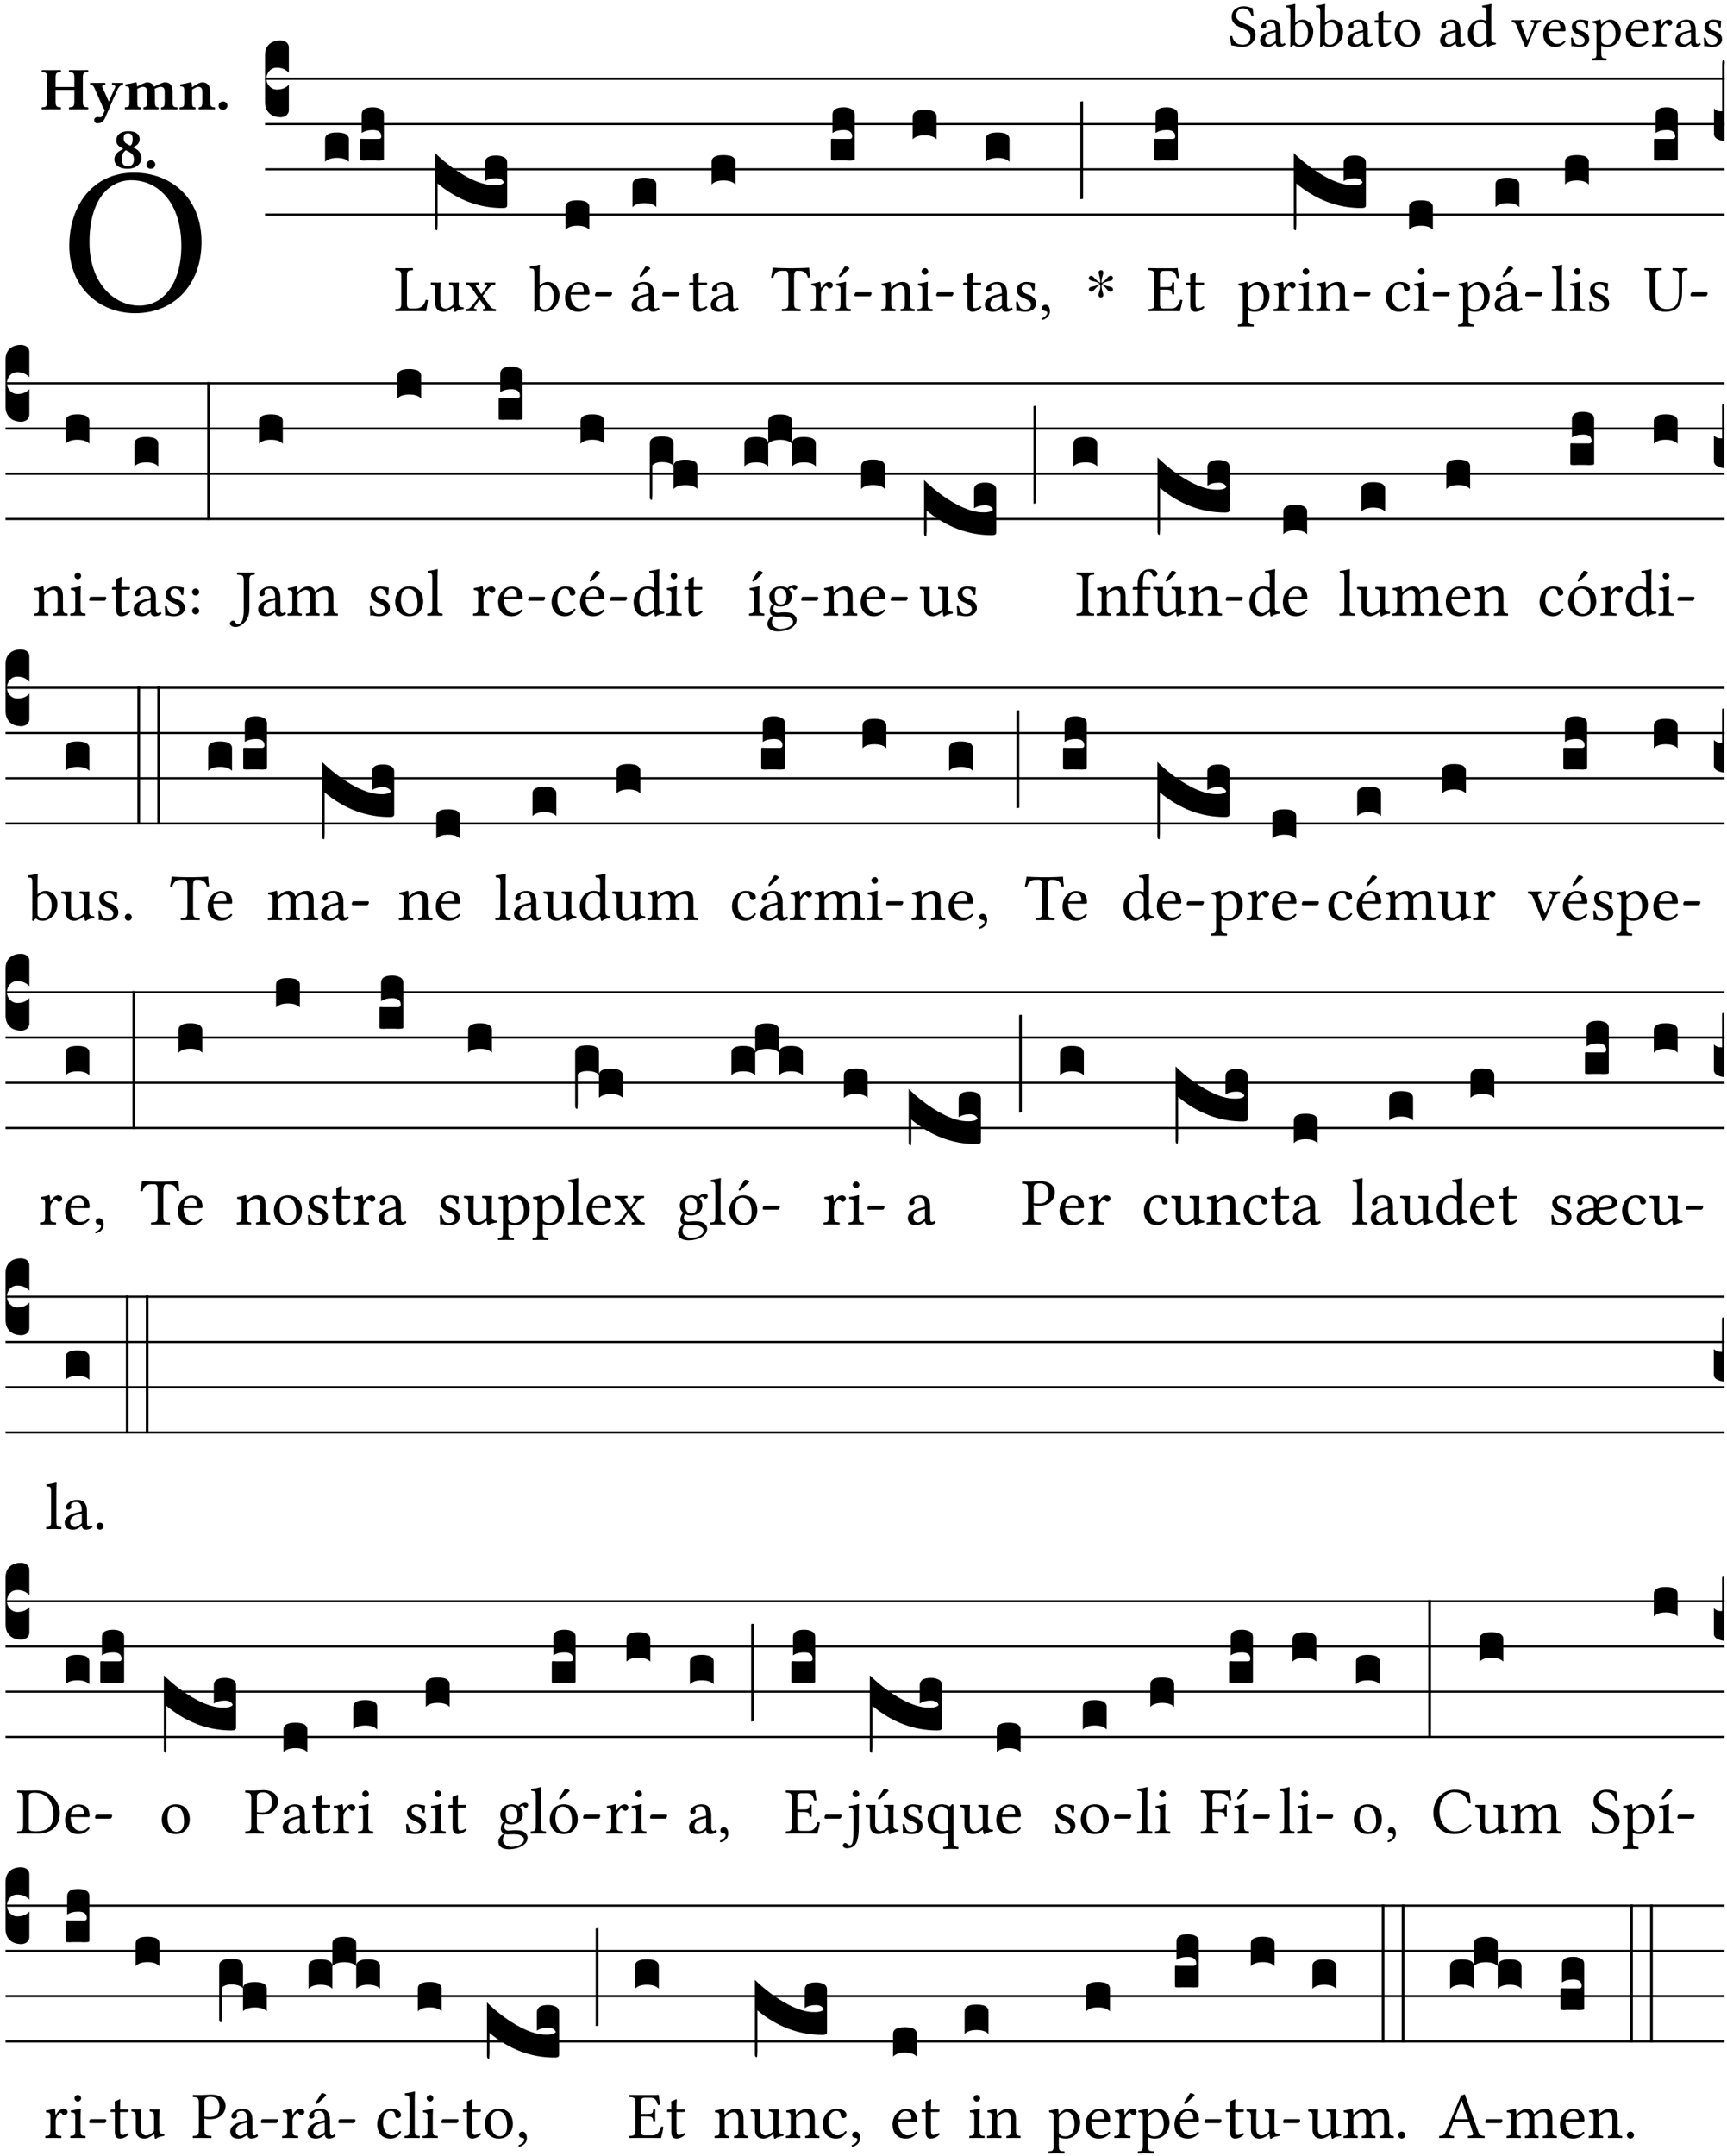 <?xml version="1.0" encoding="UTF-8" standalone="no"?>
<!DOCTYPE svg PUBLIC "-//W3C//DTD SVG 1.1//EN" "http://www.w3.org/Graphics/SVG/1.1/DTD/svg11.dtd">
<svg xmlns="http://www.w3.org/2000/svg" xmlns:xlink="http://www.w3.org/1999/xlink" version="1.1" width="311pt" height="388pt" viewBox="0 0 311 388">
<g enable-background="new">
<clipPath id="cp0">
<path transform="matrix(1,0,0,-1,-71,5598)" d="M 0 0 L 453.543 0 L 453.543 5669.291 L 0 5669.291 Z "/>
</clipPath>
<g clip-path="url(#cp0)">
<symbol id="font_1_34">
<path d="M .367 .641 C .309 .649 .312 .668 .214 .668 C .113 .668 .024 .601 .024 .495 C .024 .389 .11 .341 .198 .308 C .259 .284 .333 .256 .333 .159 C .333 .078 .287 .036 .208 .036 C .114 .036 .054 .078 .032 .178 C .02 .182 .009 .18 0 .175 C .004 .098 .008 .072 .02 .023 C .083 .023 .11 0 .199 0 C .245 0 .288 .011 .323 .032 C .38 .068 .417 .13 .417 .194 C .417 .3 .336 .347 .254 .377 C .195 .4 .095 .437 .095 .522 C .095 .578 .146 .634 .204 .634 C .302 .634 .333 .572 .353 .506 C .363 .504 .376 .505 .385 .512 C .382 .56 .378 .588 .367 .641 Z "/>
</symbol>
<symbol id="font_1_42">
<path d="M .257 .243 L .257 .111 C .257 .098 .251 .091 .243 .085 C .217 .064 .183 .041 .155 .041 C .105 .041 .083 .081 .083 .112 C .083 .157 .104 .203 .178 .222 L .257 .243 M .257 .058 C .263 .027 .273 0 .324 0 C .362 0 .398 .017 .419 .037 C .417 .049 .413 .057 .402 .064 C .394 .057 .377 .048 .365 .048 C .336 .048 .335 .087 .335 .133 L .335 .28 C .335 .422 .257 .449 .184 .449 C .102 .449 .019 .395 .019 .338 C .019 .314 .031 .302 .054 .302 C .083 .302 .101 .323 .101 .336 C .101 .343 .1 .35 .098 .354 C .097 .357 .096 .363 .096 .374 C .096 .405 .138 .416 .176 .416 C .21 .416 .257 .399 .257 .286 C .257 .279 .254 .275 .251 .274 L .165 .253 C .069 .229 0 .176 0 .108 C 0 .026 .056 0 .126 0 C .16 0 .191 .008 .235 .042 L .255 .058 L .257 .058 Z "/>
</symbol>
<symbol id="font_1_43">
<path d="M .168 .375 C .194 .398 .224 .407 .253 .407 C .314 .407 .364 .333 .364 .236 C .364 .122 .318 .036 .223 .036 C .192 .036 .171 .058 .151 .083 L .151 .333 C .151 .354 .155 .363 .168 .375 M .161 .406 C .154 .4 .151 .402 .151 .411 L .151 .595 C .151 .66 .155 .7 .155 .7 C .155 .707 .151 .71 .142 .71 C .117 .7 .042 .686 .002 .683 C 0 .675 .002 .659 .008 .653 C .06 .65 .072 .655 .072 .571 L .072 .083 C .072 .044 .071 .026 .068 .012 C .073 .004 .078 0 .09 0 C .096 .005 .106 .015 .113 .024 C .124 .036 .13 .036 .141 .026 C .163 .007 .193 .002 .229 .002 C .331 .002 .45 .095 .45 .254 C .45 .376 .36 .451 .273 .451 C .23 .451 .192 .434 .161 .406 Z "/>
</symbol>
<symbol id="font_1_55">
<path d="M .018 .439 C .004 .439 0 .427 0 .419 L 0 .406 C 0 .401 .001 .4 .005 .4 L .064 .4 L .064 .099 C .064 .028 .095 0 .141 0 C .187 0 .237 .022 .276 .066 C .274 .076 .268 .082 .258 .083 C .232 .063 .202 .055 .176 .055 C .149 .055 .143 .085 .143 .147 L .143 .4 L .247 .4 C .257 .4 .271 .404 .271 .413 L .271 .433 C .271 .437 .268 .439 .263 .439 L .143 .439 L .143 .478 C .143 .543 .147 .583 .147 .583 C .147 .589 .144 .591 .139 .591 C .134 .591 .126 .587 .117 .582 C .105 .576 .095 .572 .083 .568 C .071 .565 .061 .561 .061 .555 C .061 .543 .064 .55 .064 .439 L .018 .439 Z "/>
</symbol>
<symbol id="font_1_50">
<path d="M 0 .215 C 0 .113 .068 0 .21 0 C .274 0 .322 .022 .356 .056 C .401 .099 .422 .162 .422 .224 C .422 .328 .365 .449 .212 .449 C .146 .449 .091 .422 .055 .379 C .019 .336 0 .278 0 .215 M .197 .414 C .283 .414 .336 .336 .336 .192 C .336 .066 .271 .035 .224 .035 C .12 .035 .086 .161 .086 .238 C .086 .325 .107 .414 .197 .414 Z "/>
</symbol>
<symbol id="font_1_45">
<path d="M .306 .137 C .306 .118 .304 .11 .29 .098 C .253 .066 .221 .05 .196 .05 C .142 .05 .086 .109 .086 .234 C .086 .306 .1 .346 .115 .367 C .146 .414 .188 .417 .208 .417 C .244 .417 .269 .404 .289 .381 C .303 .365 .306 .358 .306 .327 L .306 .137 M .295 .063 C .299 .067 .309 .069 .31 .062 C .312 .037 .321 .003 .321 .003 C .329 0 .334 0 .34 .003 C .362 .021 .397 .036 .458 .043 C .464 .049 .464 .064 .458 .07 C .394 .075 .385 .094 .385 .143 L .385 .596 C .385 .661 .389 .701 .389 .701 C .389 .708 .385 .711 .376 .711 C .351 .701 .276 .687 .236 .684 C .234 .676 .236 .66 .242 .654 C .294 .651 .306 .656 .306 .572 L .306 .444 C .306 .437 .304 .435 .297 .435 C .293 .435 .252 .452 .219 .452 C .153 .452 .109 .43 .069 .392 C .026 .349 0 .29 0 .216 C 0 .093 .062 .003 .17 .003 C .209 .003 .246 .023 .295 .063 Z "/>
</symbol>
<symbol id="font_1_57">
<path d="M .32 .41 C .374 .406 .379 .393 .358 .343 L .278 .147 C .261 .107 .256 .108 .241 .15 L .168 .343 C .151 .391 .146 .403 .2 .41 C .206 .416 .206 .437 .2 .443 C .167 .442 .132 .441 .099 .441 C .066 .441 .036 .442 .006 .443 C 0 .437 0 .416 .006 .41 C .059 .403 .066 .387 .086 .337 L .214 .021 C .22 .006 .226 0 .239 0 C .249 0 .255 .006 .263 .023 L .396 .336 C .415 .379 .426 .405 .482 .41 C .488 .416 .488 .437 .482 .443 C .462 .442 .438 .441 .412 .441 C .379 .441 .345 .442 .32 .443 C .314 .437 .314 .416 .32 .41 Z "/>
</symbol>
<symbol id="font_1_46">
<path d="M .087 .292 C .106 .405 .176 .414 .2 .414 C .238 .414 .283 .393 .283 .309 C .283 .3 .279 .295 .268 .295 L .087 .292 M .349 .103 C .312 .065 .283 .049 .225 .049 C .189 .049 .147 .07 .116 .121 C .096 .154 .084 .2 .084 .258 L .35 .256 C .362 .256 .369 .262 .369 .273 C .369 .357 .339 .447 .2 .447 C .113 .447 0 .364 0 .212 C 0 .156 .014 .102 .047 .064 C .081 .024 .128 0 .2 0 C .276 0 .33 .035 .37 .087 C .367 .097 .361 .102 .349 .103 Z "/>
</symbol>
<symbol id="font_1_54">
<path d="M 0 .148 C .004 .099 .007 .052 .007 .01 C .017 .012 .027 .013 .032 .013 C .039 .013 .045 .013 .052 .011 C .079 .004 .106 0 .143 0 C .199 0 .302 .027 .302 .126 C .302 .194 .253 .234 .185 .259 C .124 .281 .085 .297 .085 .352 C .085 .393 .121 .416 .155 .416 C .177 .416 .235 .408 .248 .323 C .254 .317 .274 .318 .28 .324 C .283 .36 .285 .397 .286 .43 C .255 .435 .207 .449 .155 .449 C .081 .449 .014 .401 .014 .337 C .014 .264 .047 .233 .124 .201 C .207 .167 .226 .146 .226 .103 C .226 .054 .178 .033 .141 .033 C .102 .033 .08 .046 .07 .057 C .048 .08 .037 .124 .031 .149 C .025 .155 .006 .154 0 .148 Z "/>
</symbol>
<symbol id="font_1_51">
<path d="M .173 .565 C .199 .597 .244 .627 .274 .627 C .338 .627 .393 .555 .393 .442 C .393 .36 .364 .258 .252 .258 C .234 .258 .199 .263 .181 .279 C .16 .297 .157 .302 .157 .339 L .157 .521 C .157 .542 .161 .55 .173 .565 M .154 .602 C .152 .632 .15 .657 .146 .668 C .143 .672 .142 .676 .134 .676 C .106 .665 .08 .656 .011 .647 C .009 .641 .011 .625 .013 .619 C .067 .614 .078 .609 .078 .551 L .078 .124 C .078 .041 .067 .036 .006 .033 C 0 .027 0 .006 .006 0 C .041 .001 .078 .002 .118 .002 C .158 .002 .206 .001 .239 0 C .245 .006 .245 .027 .239 .033 C .168 .037 .157 .041 .157 .124 L .157 .232 C .157 .245 .16 .243 .171 .239 C .195 .229 .226 .224 .258 .224 C .314 .224 .364 .241 .405 .28 C .452 .326 .479 .388 .479 .469 C .479 .575 .404 .673 .302 .673 C .255 .673 .204 .642 .165 .598 C .159 .591 .154 .592 .154 .602 Z "/>
</symbol>
<symbol id="font_1_53">
<path d="M .156 .36 C .154 .4 .152 .425 .148 .436 C .145 .44 .144 .444 .136 .444 C .108 .433 .082 .424 .013 .415 C .011 .409 .013 .393 .015 .387 C .069 .382 .08 .377 .08 .319 L .08 .124 C .08 .041 .068 .037 .006 .033 C 0 .027 0 .006 .006 0 C .041 .001 .08 .002 .12 .002 C .16 .002 .206 .001 .241 0 C .247 .006 .247 .027 .241 .033 C .171 .038 .159 .041 .159 .124 L .159 .263 C .159 .289 .171 .312 .183 .33 C .194 .346 .217 .379 .229 .379 C .238 .379 .247 .376 .254 .366 C .262 .356 .273 .343 .291 .343 C .315 .343 .338 .368 .338 .393 C .338 .412 .32 .441 .278 .441 C .231 .441 .19 .397 .167 .358 C .161 .347 .156 .355 .156 .36 Z "/>
</symbol>
<use xlink:href="#font_1_34" transform="matrix(10.909,0,0,-10.909,221.537,8.432)"/>
<use xlink:href="#font_1_42" transform="matrix(10.909,0,0,-10.909,226.926,8.432)"/>
<use xlink:href="#font_1_43" transform="matrix(10.909,0,0,-10.909,231.584,8.454)"/>
<use xlink:href="#font_1_43" transform="matrix(10.909,0,0,-10.909,236.962,8.454)"/>
<use xlink:href="#font_1_42" transform="matrix(10.909,0,0,-10.909,242.667,8.432)"/>
<use xlink:href="#font_1_55" transform="matrix(10.909,0,0,-10.909,247.533,8.432)"/>
<use xlink:href="#font_1_50" transform="matrix(10.909,0,0,-10.909,251.155,8.432)"/>
<use xlink:href="#font_1_42" transform="matrix(10.909,0,0,-10.909,259.326,8.432)"/>
<use xlink:href="#font_1_45" transform="matrix(10.909,0,0,-10.909,264.344,8.465)"/>
<use xlink:href="#font_1_57" transform="matrix(10.909,0,0,-10.909,272.22,8.454)"/>
<use xlink:href="#font_1_46" transform="matrix(10.909,0,0,-10.909,277.904,8.432)"/>
<use xlink:href="#font_1_54" transform="matrix(10.909,0,0,-10.909,282.9,8.432)"/>
<use xlink:href="#font_1_51" transform="matrix(10.909,0,0,-10.909,286.653,10.876)"/>
<use xlink:href="#font_1_46" transform="matrix(10.909,0,0,-10.909,292.773,8.432)"/>
<use xlink:href="#font_1_53" transform="matrix(10.909,0,0,-10.909,297.464,8.345)"/>
<use xlink:href="#font_1_42" transform="matrix(10.909,0,0,-10.909,301.696,8.432)"/>
<use xlink:href="#font_1_54" transform="matrix(10.909,0,0,-10.909,306.813,8.432)"/>
<symbol id="font_1_30">
<path d="M .294 .632 C .426 .632 .533 .522 .533 .32 C .533 .141 .447 .036 .333 .036 C .211 .036 .096 .145 .096 .337 C .096 .547 .195 .632 .294 .632 M .629 .339 C .629 .546 .486 .668 .307 .668 C .113 .668 0 .513 0 .32 C 0 .123 .143 0 .313 0 C .423 0 .512 .047 .567 .126 C .607 .182 .629 .255 .629 .339 Z "/>
</symbol>
<use xlink:href="#font_1_30" transform="matrix(37.858,0,0,-37.858,12.476,56.362)"/>
<symbol id="font_2_29">
<path d="M .543 .525 L .543 .369 L .233 .369 L .233 .525 C .233 .608 .261 .612 .316 .615 C .326 .621 .326 .643 .316 .649 C .276 .648 .204 .647 .164 .647 C .124 .647 .05 .648 .01 .649 C 0 .643 0 .621 .01 .615 C .065 .612 .093 .608 .093 .525 L .093 .124 C .093 .041 .065 .037 .01 .034 C 0 .028 0 .006 .01 0 C .05 .001 .124 .002 .164 .002 C .204 .002 .276 .001 .316 0 C .326 .006 .326 .028 .316 .034 C .261 .037 .233 .041 .233 .124 L .233 .321 L .543 .321 L .543 .124 C .543 .041 .515 .037 .46 .034 C .45 .028 .45 .006 .46 0 C .5 .001 .574 .002 .614 .002 C .654 .002 .726 .001 .766 0 C .776 .006 .776 .028 .766 .034 C .711 .037 .683 .041 .683 .124 L .683 .525 C .683 .608 .711 .612 .766 .615 C .776 .621 .776 .643 .766 .649 C .726 .648 .654 .647 .614 .647 C .574 .647 .5 .648 .46 .649 C .45 .643 .45 .621 .46 .615 C .515 .612 .543 .608 .543 .525 Z "/>
</symbol>
<symbol id="font_2_5a">
<path d="M .238 .064 C .253 .092 .269 .128 .281 .158 C .361 .351 .41 .459 .463 .571 C .477 .6 .507 .631 .544 .634 C .55 .64 .55 .662 .544 .668 C .519 .667 .501 .666 .473 .666 C .438 .666 .404 .667 .367 .668 C .361 .662 .361 .64 .367 .634 C .399 .631 .431 .626 .415 .59 L .312 .359 C .311 .358 .311 .357 .311 .357 C .311 .357 .31 .359 .31 .361 L .217 .57 C .198 .611 .189 .629 .25 .634 C .256 .64 .256 .662 .25 .668 C .213 .667 .153 .666 .117 .666 C .083 .666 .026 .667 .006 .668 C 0 .662 0 .64 .006 .634 C .05 .63 .057 .622 .085 .56 L .214 .264 C .231 .24 .25 .222 .242 .204 L .218 .149 C .205 .118 .193 .1 .165 .1 C .147 .1 .144 .104 .13 .104 C .092 .104 .07 .078 .07 .058 C .07 .044 .072 .029 .082 .018 C .091 .006 .107 0 .121 0 C .134 0 .164 .003 .178 .01 C .199 .02 .226 .044 .238 .064 Z "/>
</symbol>
<symbol id="font_2_4e">
<path d="M .208 .124 L .208 .323 C .208 .328 .207 .333 .207 .337 C .246 .361 .282 .372 .299 .372 C .339 .372 .369 .354 .369 .297 L .369 .13 C .369 .046 .353 .037 .312 .034 C .306 .028 .306 .006 .312 0 C .354 .001 .386 .002 .434 .002 C .482 .002 .513 .001 .556 0 C .562 .006 .562 .028 .556 .034 C .516 .037 .499 .046 .499 .13 L .499 .286 C .499 .31 .497 .33 .495 .34 C .533 .36 .575 .372 .592 .372 C .632 .372 .66 .354 .66 .297 L .66 .13 C .66 .046 .644 .037 .603 .034 C .597 .028 .597 .006 .603 0 C .645 .001 .677 .002 .725 .002 C .78 .002 .824 .001 .867 0 C .873 .006 .873 .028 .867 .034 C .806 .037 .79 .046 .79 .13 L .79 .286 C .79 .396 .75 .446 .664 .446 C .627 .446 .542 .406 .484 .373 C .469 .417 .429 .446 .371 .446 C .335 .446 .262 .408 .205 .376 C .203 .405 .2 .429 .2 .429 C .199 .441 .191 .446 .177 .446 C .14 .436 .08 .422 .011 .413 C .009 .407 .011 .387 .013 .381 C .067 .375 .078 .368 .078 .311 L .078 .124 C .078 .041 .067 .039 .006 .034 C 0 .028 0 .006 .006 0 C .048 .001 .089 .002 .143 .002 C .188 .002 .217 .001 .26 0 C .266 .006 .266 .028 .26 .034 C .218 .038 .208 .041 .208 .124 Z "/>
</symbol>
<symbol id="font_2_4f">
<path d="M .208 .124 L .208 .323 L .208 .325 C .247 .352 .288 .372 .306 .372 C .346 .372 .376 .354 .376 .297 L .376 .13 C .376 .046 .36 .037 .319 .034 C .313 .028 .313 .006 .319 0 C .361 .001 .393 .002 .441 .002 C .496 .002 .54 .001 .583 0 C .589 .006 .589 .028 .583 .034 C .522 .037 .506 .046 .506 .13 L .506 .286 C .506 .396 .459 .446 .373 .446 C .332 .446 .261 .401 .206 .364 C .204 .399 .2 .429 .2 .429 C .199 .441 .191 .446 .177 .446 C .14 .436 .08 .422 .011 .413 C .009 .407 .011 .387 .013 .381 C .067 .375 .078 .368 .078 .311 L .078 .124 C .078 .041 .067 .039 .006 .034 C 0 .028 0 .006 .006 0 C .048 .001 .089 .002 .143 .002 C .188 .002 .217 .001 .26 0 C .266 .006 .266 .028 .26 .034 C .218 .038 .208 .041 .208 .124 Z "/>
</symbol>
<symbol id="font_2_f">
<path d="M 0 .068 C 0 .03 .032 0 .072 0 C .112 0 .146 .032 .146 .07 C .146 .109 .114 .139 .074 .139 C .034 .139 0 .107 0 .068 Z "/>
</symbol>
<symbol id="font_2_19">
<path d="M .226 .585 C .296 .585 .301 .53 .301 .489 C .301 .446 .294 .401 .262 .381 L .212 .407 C .162 .432 .154 .468 .154 .499 C .154 .546 .162 .585 .226 .585 M .417 .487 C .417 .56 .364 .62 .233 .62 C .091 .62 .031 .548 .031 .47 C .031 .413 .053 .378 .127 .34 L .148 .329 C .053 .282 0 .234 0 .157 C 0 .053 .089 0 .216 0 C .372 0 .446 .096 .446 .173 C .446 .232 .419 .289 .361 .324 L .305 .357 C .364 .374 .417 .423 .417 .487 M .218 .04 C .165 .04 .123 .068 .123 .157 C .123 .187 .12 .258 .189 .306 L .243 .277 C .315 .239 .322 .201 .322 .153 C .322 .057 .261 .04 .218 .04 Z "/>
</symbol>
<use xlink:href="#font_2_29" transform="matrix(10.909,0,0,-10.909,7.465,19.684)"/>
<use xlink:href="#font_2_5a" transform="matrix(10.909,0,0,-10.909,16.192,22.193)"/>
<use xlink:href="#font_2_4e" transform="matrix(10.909,0,0,-10.909,22.454,19.684)"/>
<use xlink:href="#font_2_4f" transform="matrix(10.909,0,0,-10.909,32.327,19.684)"/>
<use xlink:href="#font_2_f" transform="matrix(10.909,0,0,-10.909,39.363,19.771)"/>
<use xlink:href="#font_2_19" transform="matrix(10.909,0,0,-10.909,20.6,30.373)"/>
<use xlink:href="#font_2_f" transform="matrix(10.909,0,0,-10.909,26.371,30.373)"/>
<path transform="matrix(1,0,0,-1,47.727,14.186)" stroke-width=".388" stroke-linecap="butt" stroke-miterlimit="10" stroke-linejoin="miter" fill="none" stroke="#000000" d="M 0 0 L 262.816 0 "/>
<path transform="matrix(1,0,0,-1,47.727,22.327)" stroke-width=".388" stroke-linecap="butt" stroke-miterlimit="10" stroke-linejoin="miter" fill="none" stroke="#000000" d="M 0 0 L 262.816 0 "/>
<path transform="matrix(1,0,0,-1,47.727,30.467)" stroke-width=".388" stroke-linecap="butt" stroke-miterlimit="10" stroke-linejoin="miter" fill="none" stroke="#000000" d="M 0 0 L 262.816 0 "/>
<path transform="matrix(1,0,0,-1,47.727,38.608)" stroke-width=".388" stroke-linecap="butt" stroke-miterlimit="10" stroke-linejoin="miter" fill="none" stroke="#000000" d="M 0 0 L 262.816 0 "/>
<symbol id="font_3_d">
<path d="M 0 .106 L 0 .432 C 0 .465 .01 .491 .029 .508 C .048 .526 .075 .535 .108 .535 C .127 .534 .141 .529 .151 .52 C .161 .511 .166 .5 .166 .486 L .166 .31 L .156 .319 C .137 .336 .112 .345 .082 .345 C .054 .345 .033 .332 .019 .306 C .013 .295 .01 .282 .01 .268 C .01 .255 .013 .242 .02 .23 C .027 .219 .035 .21 .046 .203 C .057 .196 .069 .193 .082 .193 C .113 .193 .137 .201 .156 .217 L .166 .227 L .166 .05 C .166 .039 .163 .03 .157 .023 C .152 .015 .145 .009 .136 .006 C .127 .002 .118 0 .108 0 C .075 .001 .048 .01 .029 .029 C .01 .047 0 .073 0 .106 Z "/>
</symbol>
<symbol id="font_3_40">
<path d="M .082 .205 C .101 .205 .116 .203 .128 .2 C .141 .197 .15 .191 .156 .184 C .163 .177 .166 .169 .166 .158 L .166 0 C .148 .019 .12 .028 .083 .028 C .046 .028 .018 .019 0 0 L 0 .158 C 0 .189 .027 .205 .082 .205 Z "/>
</symbol>
<symbol id="font_3_104">
<path d="M .131 0 C .126 0 .118 0 .107 .001 C .096 .001 .087 .001 .078 .001 C .07 .001 .06 .001 .049 .001 C .038 0 .031 0 .028 0 C .016 0 .008 .001 .005 .002 C .002 .003 0 .005 0 .009 L 0 .143 C 0 .149 .002 .152 .006 .152 L .01 .152 C .015 .151 .036 .151 .075 .151 L .109 .151 C .12 .151 .128 .151 .132 .151 C .137 .152 .14 .153 .143 .155 C .146 .158 .148 .162 .148 .168 C .148 .198 .128 .213 .089 .213 C .057 .213 .031 .206 .011 .192 L .011 .321 C .011 .354 .037 .371 .089 .371 C .11 .371 .128 .367 .143 .359 C .158 .352 .166 .339 .166 .321 L .166 .01 C .166 .008 .165 .006 .164 .005 C .163 .004 .161 .003 .158 .002 C .155 .001 .151 .001 .146 .001 C .142 0 .137 0 .131 0 Z "/>
</symbol>
<use xlink:href="#font_3_d" transform="matrix(25.843,0,0,-25.843,47.727,21.1)"/>
<use xlink:href="#font_3_40" transform="matrix(25.843,0,0,-25.843,58.536,29.136)"/>
<use xlink:href="#font_3_104" transform="matrix(25.843,0,0,-25.843,64.842,28.904)"/>
<symbol id="font_1_2d">
<path d="M .136 .002 L .348 .002 C .376 .002 .468 0 .468 0 C .478 .05 .488 .115 .494 .167 C .484 .171 .473 .173 .461 .172 C .441 .1 .404 .041 .298 .041 L .235 .041 C .196 .041 .178 .06 .178 .111 L .178 .525 C .178 .608 .195 .613 .265 .616 C .271 .622 .271 .643 .265 .649 C .22 .648 .173 .647 .135 .647 C .098 .647 .052 .648 .006 .649 C 0 .643 0 .622 .006 .616 C .076 .613 .093 .608 .093 .525 L .093 .124 C .093 .041 .076 .036 .006 .033 C 0 .027 0 .006 .006 0 C .045 .001 .102 .002 .136 .002 Z "/>
</symbol>
<symbol id="font_1_56">
<path d="M .197 .003 C .236 .003 .283 .023 .332 .063 C .337 .067 .346 .069 .347 .062 C .349 .036 .358 .003 .358 .003 C .366 0 .37 0 .377 .003 C .399 .021 .434 .036 .495 .043 C .501 .049 .501 .064 .495 .07 C .431 .075 .422 .094 .422 .143 L .422 .335 C .422 .365 .426 .438 .426 .438 C .426 .441 .423 .444 .418 .444 C .413 .443 .398 .442 .383 .442 C .351 .442 .315 .443 .281 .444 C .275 .438 .275 .417 .281 .411 C .33 .408 .343 .396 .343 .33 L .343 .137 C .343 .118 .341 .11 .327 .098 C .29 .066 .252 .05 .227 .05 C .197 .05 .147 .064 .147 .153 L .147 .335 C .147 .365 .151 .438 .151 .438 C .151 .441 .148 .444 .143 .444 C .138 .443 .123 .442 .108 .442 C .076 .442 .04 .443 .006 .444 C 0 .438 0 .417 .006 .411 C .054 .407 .068 .396 .068 .331 L .068 .139 C .068 .07 .098 .003 .197 .003 Z "/>
</symbol>
<symbol id="font_1_59">
<path d="M .167 .36 C .144 .393 .151 .395 .196 .4 C .202 .406 .202 .427 .196 .433 C .169 .432 .125 .431 .095 .431 C .065 .431 .035 .432 .009 .433 C .003 .427 .003 .406 .009 .4 C .043 .397 .071 .38 .099 .339 L .186 .212 C .19 .204 .19 .201 .187 .197 L .103 .089 C .063 .038 .041 .035 .006 .033 C 0 .027 0 .006 .006 0 C .026 .001 .048 .002 .078 .002 C .108 .002 .136 .001 .162 0 C .168 .006 .168 .027 .162 .033 C .126 .036 .117 .04 .14 .073 L .203 .164 C .211 .175 .214 .174 .221 .166 L .279 .086 C .313 .038 .297 .036 .266 .033 C .26 .027 .26 .006 .266 0 C .296 .001 .329 .002 .365 .002 C .403 .002 .43 .001 .454 0 C .46 .006 .46 .027 .454 .033 C .408 .036 .394 .039 .354 .096 L .264 .223 C .259 .228 .259 .232 .264 .238 L .348 .345 C .385 .392 .408 .397 .445 .4 C .451 .406 .451 .427 .445 .433 C .425 .432 .402 .431 .372 .431 C .342 .431 .314 .432 .288 .433 C .282 .427 .282 .406 .288 .4 C .324 .396 .336 .392 .312 .359 L .247 .268 C .239 .258 .235 .258 .228 .27 L .167 .36 Z "/>
</symbol>
<use xlink:href="#font_1_2d" transform="matrix(11.955,0,0,-11.955,71.151,56.008)"/>
<use xlink:href="#font_1_56" transform="matrix(11.955,0,0,-11.955,77.547,56.139)"/>
<use xlink:href="#font_1_59" transform="matrix(11.955,0,0,-11.955,83.836,56.008)"/>
<symbol id="font_3_75d">
<path d="M .426 .363 C .394 .363 .368 .356 .348 .342 L .348 .471 C .348 .504 .374 .521 .426 .521 C .447 .521 .465 .517 .48 .509 C .495 .502 .503 .489 .503 .471 L .503 .173 C .503 .161 .493 .155 .472 .155 C .307 .155 .155 .212 .018 .326 L .018 .047 C .018 .035 .018 .026 .017 .02 C .017 .014 .017 .01 .016 .007 C .016 .004 .016 .002 .015 .001 C .014 0 .013 0 .011 0 C .008 .001 .006 .002 .004 .004 C .003 .005 .002 .008 .001 .011 C 0 .014 0 .017 0 .021 L 0 .539 C .073 .468 .149 .411 .23 .368 C .3 .331 .362 .313 .416 .314 C .451 .314 .473 .321 .48 .334 C .471 .353 .453 .363 .426 .363 Z "/>
</symbol>
<use xlink:href="#font_3_75d" transform="matrix(25.843,0,0,-25.843,78.338,41.45)"/>
<symbol id="font_1_e">
<path d="M .231 0 C .244 0 .258 .028 .258 .04 C .258 .05 .254 .06 .244 .06 L .025 .06 C .013 .06 0 .037 0 .019 C 0 .009 .006 0 .015 0 L .231 0 Z "/>
</symbol>
<use xlink:href="#font_1_43" transform="matrix(11.955,0,0,-11.955,95.373,56.127)"/>
<use xlink:href="#font_1_46" transform="matrix(11.955,0,0,-11.955,101.757,56.103)"/>
<use xlink:href="#font_1_e" transform="matrix(11.955,0,0,-11.955,107.137,53.318)"/>
<use xlink:href="#font_3_40" transform="matrix(25.843,0,0,-25.843,101.842,41.347)"/>
<symbol id="font_1_a1">
<path d="M .208 .681 L .132 .562 C .124 .549 .121 .545 .121 .534 C .121 .527 .128 .521 .135 .521 C .142 .521 .15 .525 .165 .54 L .28 .649 L .277 .66 C .254 .682 .228 .683 .222 .683 C .217 .683 .211 .682 .208 .681 M .257 .243 L .257 .111 C .257 .098 .251 .091 .243 .085 C .217 .064 .183 .041 .155 .041 C .105 .041 .083 .081 .083 .112 C .083 .157 .104 .203 .178 .222 L .257 .243 M .257 .058 C .263 .027 .273 0 .324 0 C .362 0 .398 .017 .419 .037 C .417 .049 .413 .057 .402 .064 C .394 .057 .377 .048 .365 .048 C .336 .048 .335 .087 .335 .133 L .335 .28 C .335 .422 .257 .449 .184 .449 C .102 .449 .019 .395 .019 .338 C .019 .314 .031 .302 .054 .302 C .083 .302 .101 .323 .101 .336 C .101 .343 .1 .35 .098 .354 C .097 .357 .096 .363 .096 .374 C .096 .405 .138 .416 .176 .416 C .21 .416 .257 .399 .257 .286 C .257 .279 .254 .275 .251 .274 L .165 .253 C .069 .229 0 .176 0 .108 C 0 .026 .056 0 .126 0 C .16 0 .191 .008 .235 .042 L .255 .058 L .257 .058 Z "/>
</symbol>
<use xlink:href="#font_1_a1" transform="matrix(11.955,0,0,-11.955,113.745,56.103)"/>
<use xlink:href="#font_1_e" transform="matrix(11.955,0,0,-11.955,119.257,53.318)"/>
<use xlink:href="#font_3_40" transform="matrix(25.843,0,0,-25.843,113.902,37.278)"/>
<use xlink:href="#font_1_55" transform="matrix(11.955,0,0,-11.955,124.086,56.103)"/>
<use xlink:href="#font_1_42" transform="matrix(11.955,0,0,-11.955,127.995,56.103)"/>
<use xlink:href="#font_3_40" transform="matrix(25.843,0,0,-25.843,128.152,33.206)"/>
<symbol id="font_1_35">
<path d="M .347 .124 L .347 .506 C .347 .57 .357 .608 .393 .608 L .415 .608 C .49 .608 .537 .582 .554 .505 C .565 .505 .579 .506 .588 .51 C .581 .556 .576 .607 .575 .652 C .575 .653 .573 .655 .572 .655 C .538 .652 .427 .647 .348 .647 L .262 .647 C .185 .647 .067 .652 .029 .655 C .027 .655 .025 .653 .025 .652 C .021 .607 .011 .555 0 .507 C .01 .503 .022 .502 .034 .502 C .054 .582 .1 .608 .166 .608 L .215 .608 C .252 .608 .262 .57 .262 .509 L .262 .124 C .262 .041 .245 .036 .165 .033 C .159 .027 .159 .006 .165 0 C .214 .001 .264 .002 .305 .002 C .343 .002 .394 .001 .444 0 C .45 .006 .45 .027 .444 .033 C .364 .036 .347 .041 .347 .124 Z "/>
</symbol>
<symbol id="font_1_ad">
<path d="M .139 .673 L .063 .554 C .055 .541 .052 .537 .052 .526 C .052 .519 .059 .513 .066 .513 C .073 .513 .081 .517 .096 .532 L .211 .641 L .208 .652 C .185 .674 .159 .675 .153 .675 C .148 .675 .142 .674 .139 .673 M .157 .124 L .157 .323 C .157 .373 .161 .437 .161 .437 C .161 .441 .156 .444 .148 .444 C .119 .433 .08 .424 .011 .415 C .009 .409 .011 .393 .013 .387 C .067 .381 .078 .376 .078 .319 L .078 .124 C .078 .041 .067 .038 .006 .033 C 0 .027 0 .006 .006 0 C .039 .001 .078 .002 .118 .002 C .158 .002 .196 .001 .229 0 C .235 .006 .235 .027 .229 .033 C .168 .037 .157 .041 .157 .124 Z "/>
</symbol>
<use xlink:href="#font_1_35" transform="matrix(11.955,0,0,-11.955,138.85,56.008)"/>
<use xlink:href="#font_1_53" transform="matrix(11.955,0,0,-11.955,145.951,56.008)"/>
<use xlink:href="#font_1_ad" transform="matrix(11.955,0,0,-11.955,150.446,56.008)"/>
<use xlink:href="#font_1_e" transform="matrix(11.955,0,0,-11.955,153.878,53.318)"/>
<use xlink:href="#font_3_104" transform="matrix(25.843,0,0,-25.843,149.635,28.904)"/>
<symbol id="font_1_4f">
<path d="M .164 .36 C .157 .353 .152 .35 .152 .36 C .151 .387 .148 .425 .144 .436 C .141 .44 .14 .444 .132 .444 C .104 .433 .078 .424 .009 .415 C .007 .409 .009 .393 .011 .387 C .065 .382 .076 .377 .076 .319 L .076 .124 C .076 .042 .066 .038 .006 .033 C 0 .027 0 .006 .006 0 C .036 .001 .076 .002 .116 .002 C .156 .002 .186 .001 .216 0 C .222 .006 .222 .027 .216 .033 C .165 .038 .155 .042 .155 .124 L .155 .288 C .155 .309 .164 .321 .172 .33 C .21 .367 .255 .389 .294 .389 C .314 .389 .335 .376 .347 .353 C .357 .333 .359 .306 .359 .276 L .359 .124 C .359 .042 .349 .038 .297 .033 C .292 .027 .292 .006 .297 0 C .327 .001 .359 .002 .399 .002 C .439 .002 .475 .001 .505 0 C .51 .006 .51 .027 .505 .033 C .449 .038 .438 .042 .438 .124 L .438 .273 C .438 .328 .434 .376 .411 .407 C .394 .429 .363 .441 .328 .441 C .279 .441 .223 .428 .164 .36 Z "/>
</symbol>
<symbol id="font_1_4a">
<path d="M .066 .601 C .066 .575 .09 .549 .114 .549 C .142 .549 .166 .575 .166 .597 C .166 .621 .145 .649 .118 .649 C .094 .649 .066 .625 .066 .601 M .157 .124 L .157 .323 C .157 .373 .161 .437 .161 .437 C .161 .441 .156 .444 .148 .444 C .119 .433 .08 .424 .011 .415 C .009 .409 .011 .393 .013 .387 C .067 .381 .078 .376 .078 .319 L .078 .124 C .078 .041 .067 .038 .006 .033 C 0 .027 0 .006 .006 0 C .039 .001 .078 .002 .118 .002 C .158 .002 .196 .001 .229 0 C .235 .006 .235 .027 .229 .033 C .168 .037 .157 .041 .157 .124 Z "/>
</symbol>
<use xlink:href="#font_1_4f" transform="matrix(11.955,0,0,-11.955,158.647,56.008)"/>
<use xlink:href="#font_1_4a" transform="matrix(11.955,0,0,-11.955,165.175,56.008)"/>
<use xlink:href="#font_1_e" transform="matrix(11.955,0,0,-11.955,168.606,53.318)"/>
<use xlink:href="#font_3_40" transform="matrix(25.843,0,0,-25.843,164.363,25.067)"/>
<symbol id="font_1_d">
<path d="M .061 .228 C .03 .228 .008 .207 .008 .179 C .008 .147 .034 .138 .052 .135 C .071 .133 .088 .127 .088 .104 C .088 .083 .052 .037 0 .024 C 0 .014 .002 .007 .009 0 C .069 .011 .127 .059 .127 .129 C .127 .189 .101 .228 .061 .228 Z "/>
</symbol>
<use xlink:href="#font_1_55" transform="matrix(11.955,0,0,-11.955,173.435,56.103)"/>
<use xlink:href="#font_1_42" transform="matrix(11.955,0,0,-11.955,177.344,56.103)"/>
<use xlink:href="#font_1_54" transform="matrix(11.955,0,0,-11.955,182.951,56.103)"/>
<use xlink:href="#font_1_d" transform="matrix(11.955,0,0,-11.955,187.554,57.574)"/>
<use xlink:href="#font_3_40" transform="matrix(25.843,0,0,-25.843,177.5,29.136)"/>
<symbol id="font_4_25">
<path d="M .172 .184 L .172 .191 C .145 .174 .128 .162 .12 .155 C .113 .149 .099 .134 .078 .11 C .064 .094 .05 .086 .036 .086 C .014 .089 .002 .101 0 .121 C 0 .14 .013 .154 .039 .161 C .046 .163 .053 .165 .062 .166 C .097 .173 .128 .184 .154 .199 C .157 .201 .161 .203 .165 .206 L .154 .213 C .135 .226 .107 .236 .068 .243 C .024 .251 .001 .267 0 .29 C 0 .307 .008 .319 .023 .324 C .027 .325 .031 .326 .034 .326 C .048 .326 .064 .315 .082 .294 C .11 .263 .139 .24 .168 .223 L .172 .221 L .172 .234 C .172 .261 .167 .292 .157 .325 C .15 .348 .147 .365 .147 .376 C .147 .393 .155 .404 .171 .409 C .174 .41 .178 .411 .182 .411 C .199 .411 .21 .403 .216 .387 C .217 .383 .218 .379 .218 .374 C .218 .365 .215 .349 .208 .328 C .197 .296 .191 .268 .191 .245 L .191 .219 L .198 .223 C .221 .236 .245 .257 .27 .287 C .293 .314 .312 .328 .326 .328 C .345 .328 .356 .319 .361 .301 C .362 .297 .362 .293 .362 .289 C .362 .27 .352 .257 .331 .251 C .325 .25 .318 .248 .311 .247 C .277 .242 .244 .23 .213 .213 L .199 .205 L .207 .2 C .234 .183 .267 .172 .304 .166 C .338 .161 .357 .15 .362 .134 L .363 .122 C .363 .101 .354 .089 .336 .086 L .328 .085 C .311 .085 .291 .099 .268 .128 C .242 .159 .219 .179 .198 .188 L .191 .191 L .191 .184 C .191 .145 .198 .108 .211 .072 C .216 .058 .219 .047 .219 .04 C .219 .023 .211 .01 .195 .003 C .19 .001 .185 0 .18 0 C .165 0 .154 .008 .148 .023 C .146 .028 .145 .032 .145 .037 C .145 .049 .149 .064 .156 .083 C .167 .113 .173 .138 .173 .158 L .173 .167 L .172 .184 Z "/>
</symbol>
<use xlink:href="#font_4_25" transform="matrix(11.955,0,0,-11.955,196.08,53.533)"/>
<symbol id="font_3_34">
<path d="M .019 .682 L .019 .003 C .009 .002 .003 .001 0 0 L 0 .679 C .003 .681 .01 .682 .019 .682 Z "/>
</symbol>
<use xlink:href="#font_3_34" transform="matrix(25.843,0,0,-25.843,194.555,35.856)"/>
<symbol id="font_1_26">
<path d="M .269 .363 L .178 .363 L .178 .543 C .178 .587 .19 .607 .244 .607 L .319 .607 C .394 .607 .41 .567 .432 .498 C .444 .496 .455 .498 .465 .503 C .46 .544 .445 .64 .443 .648 C .443 .65 .442 .651 .439 .651 C .422 .648 .414 .647 .39 .647 L .135 .647 C .104 .647 .046 .648 .006 .649 C 0 .643 0 .622 .006 .616 C .076 .613 .093 .608 .093 .525 L .093 .124 C .093 .041 .076 .036 .006 .033 C 0 .027 0 .006 .006 0 C .043 .001 .103 .002 .136 .002 L .351 .002 C .399 .002 .479 0 .479 0 C .493 .05 .508 .116 .516 .167 C .505 .172 .494 .175 .481 .172 C .461 .1 .426 .041 .35 .041 L .234 .041 C .192 .041 .178 .057 .178 .104 L .178 .325 L .269 .325 C .354 .325 .357 .302 .36 .257 C .366 .251 .387 .251 .393 .257 C .392 .283 .391 .31 .391 .345 C .391 .373 .392 .407 .393 .431 C .387 .437 .366 .437 .36 .431 C .357 .376 .354 .363 .269 .363 Z "/>
</symbol>
<use xlink:href="#font_1_26" transform="matrix(11.955,0,0,-11.955,206.77,56.008)"/>
<use xlink:href="#font_1_55" transform="matrix(11.955,0,0,-11.955,213.585,56.103)"/>
<use xlink:href="#font_3_104" transform="matrix(25.843,0,0,-25.843,207.812,28.904)"/>
<use xlink:href="#font_1_51" transform="matrix(11.955,0,0,-11.955,222.874,58.781)"/>
<use xlink:href="#font_1_53" transform="matrix(11.955,0,0,-11.955,229.294,56.008)"/>
<use xlink:href="#font_1_4a" transform="matrix(11.955,0,0,-11.955,233.789,56.008)"/>
<use xlink:href="#font_1_4f" transform="matrix(11.955,0,0,-11.955,236.981,56.008)"/>
<use xlink:href="#font_1_e" transform="matrix(11.955,0,0,-11.955,243.7,53.318)"/>
<use xlink:href="#font_3_75d" transform="matrix(25.843,0,0,-25.843,232.977,41.45)"/>
<symbol id="font_1_44">
<path d="M .361 .101 C .357 .11 .349 .114 .34 .115 C .306 .071 .263 .049 .22 .049 C .147 .049 .086 .123 .086 .24 C .086 .35 .134 .416 .2 .416 C .259 .416 .267 .381 .271 .346 C .274 .319 .288 .31 .309 .31 C .33 .31 .358 .323 .358 .354 C .358 .409 .301 .449 .205 .449 C .106 .449 0 .36 0 .218 C 0 .089 .072 0 .198 0 C .258 0 .311 .019 .361 .101 Z "/>
</symbol>
<use xlink:href="#font_1_44" transform="matrix(11.955,0,0,-11.955,249.597,56.103)"/>
<use xlink:href="#font_1_4a" transform="matrix(11.955,0,0,-11.955,254.559,56.008)"/>
<use xlink:href="#font_1_e" transform="matrix(11.955,0,0,-11.955,257.99,53.318)"/>
<use xlink:href="#font_3_40" transform="matrix(25.843,0,0,-25.843,253.747,41.347)"/>
<use xlink:href="#font_1_51" transform="matrix(11.955,0,0,-11.955,262.544,58.781)"/>
<use xlink:href="#font_1_a1" transform="matrix(11.955,0,0,-11.955,269.155,56.103)"/>
<use xlink:href="#font_1_e" transform="matrix(11.955,0,0,-11.955,274.666,53.318)"/>
<use xlink:href="#font_3_40" transform="matrix(25.843,0,0,-25.843,269.311,37.278)"/>
<symbol id="font_1_4d">
<path d="M .078 .124 C .078 .041 .067 .036 .006 .033 C 0 .027 0 .006 .006 0 C .041 .001 .078 .002 .118 .002 C .158 .002 .196 .001 .229 0 C .235 .006 .235 .027 .229 .033 C .168 .036 .157 .041 .157 .124 L .157 .585 C .157 .65 .161 .69 .161 .69 C .161 .697 .157 .7 .148 .7 C .123 .69 .048 .676 .008 .673 C .006 .665 .008 .649 .014 .643 C .072 .639 .078 .636 .078 .561 L .078 .124 Z "/>
</symbol>
<use xlink:href="#font_1_4d" transform="matrix(11.955,0,0,-11.955,279.399,56.008)"/>
<use xlink:href="#font_1_4a" transform="matrix(11.955,0,0,-11.955,282.639,56.008)"/>
<use xlink:href="#font_1_54" transform="matrix(11.955,0,0,-11.955,286.166,56.103)"/>
<use xlink:href="#font_3_40" transform="matrix(25.843,0,0,-25.843,281.828,33.206)"/>
<symbol id="font_1_36">
<path d="M .168 .533 C .168 .616 .183 .621 .26 .624 C .266 .63 .266 .651 .26 .657 C .213 .656 .164 .655 .125 .655 C .086 .655 .045 .656 .006 .657 C 0 .651 0 .63 .006 .624 C .066 .621 .083 .616 .083 .533 L .083 .243 C .083 .039 .214 0 .317 0 C .522 0 .571 .127 .571 .305 L .571 .533 C .571 .613 .588 .617 .648 .624 C .654 .63 .654 .651 .648 .657 C .61 .656 .569 .655 .546 .655 C .524 .655 .476 .656 .43 .657 C .424 .651 .424 .63 .43 .624 C .505 .617 .522 .614 .522 .533 L .522 .287 C .522 .175 .507 .041 .338 .041 C .29 .041 .249 .059 .219 .088 C .17 .135 .168 .211 .168 .276 L .168 .533 Z "/>
</symbol>
<use xlink:href="#font_1_36" transform="matrix(11.955,0,0,-11.955,296.089,56.103)"/>
<use xlink:href="#font_1_e" transform="matrix(11.955,0,0,-11.955,304.422,53.318)"/>
<symbol id="font_3_14">
<path d="M 0 .049 L 0 .228 C .006 .223 .011 .218 .016 .215 C .021 .212 .027 .21 .033 .209 C .04 .208 .048 .208 .057 .208 L .057 .535 C .057 .554 .06 .564 .065 .564 L .066 .564 C .072 .564 .075 .559 .075 .548 C .075 .543 .074 .537 .073 .53 L .073 0 C .024 .007 0 .024 0 .049 Z "/>
</symbol>
<use xlink:href="#font_3_104" transform="matrix(25.843,0,0,-25.843,297.847,28.904)"/>
<use xlink:href="#font_3_14" transform="matrix(25.843,0,0,-25.843,308.657,25.403)"/>
<path transform="matrix(1,0,0,-1,1,68.981)" stroke-width=".388" stroke-linecap="butt" stroke-miterlimit="10" stroke-linejoin="miter" fill="none" stroke="#000000" d="M 0 0 L 309.543 0 "/>
<path transform="matrix(1,0,0,-1,1,77.121)" stroke-width=".388" stroke-linecap="butt" stroke-miterlimit="10" stroke-linejoin="miter" fill="none" stroke="#000000" d="M 0 0 L 309.543 0 "/>
<path transform="matrix(1,0,0,-1,1,85.262)" stroke-width=".388" stroke-linecap="butt" stroke-miterlimit="10" stroke-linejoin="miter" fill="none" stroke="#000000" d="M 0 0 L 309.543 0 "/>
<path transform="matrix(1,0,0,-1,1,93.402)" stroke-width=".388" stroke-linecap="butt" stroke-miterlimit="10" stroke-linejoin="miter" fill="none" stroke="#000000" d="M 0 0 L 309.543 0 "/>
<use xlink:href="#font_3_d" transform="matrix(25.843,0,0,-25.843,1,75.894)"/>
<use xlink:href="#font_1_4f" transform="matrix(11.955,0,0,-11.955,6.094,110.803)"/>
<use xlink:href="#font_1_4a" transform="matrix(11.955,0,0,-11.955,12.622,110.803)"/>
<use xlink:href="#font_1_e" transform="matrix(11.955,0,0,-11.955,16.053,108.113)"/>
<use xlink:href="#font_3_40" transform="matrix(25.843,0,0,-25.843,11.809,79.861)"/>
<symbol id="font_1_1b">
<path d="M 0 .336 C 0 .307 .024 .283 .053 .283 C .082 .283 .106 .307 .106 .336 C .106 .365 .082 .389 .053 .389 C .024 .389 0 .365 0 .336 M 0 .053 C 0 .024 .024 0 .053 0 C .082 0 .106 .024 .106 .053 C .106 .082 .082 .106 .053 .106 C .024 .106 0 .082 0 .053 Z "/>
</symbol>
<use xlink:href="#font_1_55" transform="matrix(11.955,0,0,-11.955,20.153,110.898)"/>
<use xlink:href="#font_1_42" transform="matrix(11.955,0,0,-11.955,24.062,110.898)"/>
<use xlink:href="#font_1_54" transform="matrix(11.955,0,0,-11.955,29.669,110.898)"/>
<use xlink:href="#font_1_1b" transform="matrix(11.955,0,0,-11.955,34.595,110.552)"/>
<symbol id="font_3_26">
<path d="M 0 .96 L .019 .96 L .019 0 L 0 0 L 0 .96 Z "/>
</symbol>
<use xlink:href="#font_3_40" transform="matrix(25.843,0,0,-25.843,24.218,83.931)"/>
<use xlink:href="#font_3_26" transform="matrix(25.843,0,0,-25.843,37.32,93.571)"/>
<symbol id="font_1_2b">
<path d="M .294 .695 C .294 .778 .311 .783 .371 .786 C .377 .792 .377 .813 .371 .819 C .333 .818 .289 .817 .251 .817 C .214 .817 .162 .818 .112 .819 C .106 .813 .106 .792 .112 .786 C .192 .783 .209 .778 .209 .695 L .209 .253 C .209 .073 .157 .045 .124 .045 C .104 .045 .09 .056 .083 .071 C .077 .084 .068 .097 .044 .097 C .03 .097 0 .076 0 .054 C 0 .018 .053 0 .075 0 C .12 0 .151 .008 .192 .043 C .235 .08 .294 .132 .294 .275 L .294 .695 Z "/>
</symbol>
<symbol id="font_1_4e">
<path d="M .15 .36 C .148 .389 .146 .425 .142 .436 C .139 .44 .138 .444 .13 .444 C .102 .433 .076 .424 .007 .415 C .005 .409 .007 .393 .009 .387 C .063 .382 .074 .377 .074 .319 L .074 .124 C .074 .042 .061 .037 .006 .033 C 0 .027 0 .006 .006 0 C .036 .001 .074 .002 .114 .002 C .154 .002 .184 .001 .214 0 C .22 .006 .22 .027 .214 .033 C .164 .038 .153 .042 .153 .124 L .153 .288 C .153 .309 .162 .321 .17 .33 C .209 .368 .247 .389 .278 .389 C .316 .389 .344 .365 .344 .298 L .344 .124 C .344 .042 .336 .037 .282 .033 C .277 .027 .277 .006 .282 0 C .307 .001 .344 .002 .384 .002 C .424 .002 .457 .001 .482 0 C .487 .006 .487 .027 .482 .033 C .432 .037 .423 .042 .423 .124 L .423 .283 C .423 .297 .423 .311 .422 .323 C .47 .376 .515 .389 .554 .389 C .592 .389 .614 .367 .614 .3 L .614 .124 C .614 .042 .604 .037 .552 .033 C .547 .027 .547 .006 .552 0 C .577 .001 .614 .002 .654 .002 C .694 .002 .729 .001 .757 0 C .762 .006 .762 .027 .757 .033 C .702 .037 .693 .042 .693 .124 L .693 .282 C .693 .371 .678 .441 .59 .441 C .538 .441 .477 .422 .425 .367 C .422 .364 .416 .359 .414 .367 C .404 .408 .366 .441 .314 .441 C .256 .441 .203 .406 .162 .36 C .157 .354 .15 .348 .15 .36 Z "/>
</symbol>
<use xlink:href="#font_1_2b" transform="matrix(11.955,0,0,-11.955,41.39,112.835)"/>
<use xlink:href="#font_1_42" transform="matrix(11.955,0,0,-11.955,46.483,110.898)"/>
<use xlink:href="#font_1_4e" transform="matrix(11.955,0,0,-11.955,51.755,110.803)"/>
<use xlink:href="#font_3_40" transform="matrix(25.843,0,0,-25.843,46.639,79.861)"/>
<use xlink:href="#font_1_54" transform="matrix(11.955,0,0,-11.955,66.592,110.898)"/>
<use xlink:href="#font_1_50" transform="matrix(11.955,0,0,-11.955,71.171,110.898)"/>
<use xlink:href="#font_1_4d" transform="matrix(11.955,0,0,-11.955,76.909,110.803)"/>
<use xlink:href="#font_3_40" transform="matrix(25.843,0,0,-25.843,71.548,71.72)"/>
<use xlink:href="#font_1_53" transform="matrix(11.955,0,0,-11.955,85.158,110.803)"/>
<use xlink:href="#font_1_46" transform="matrix(11.955,0,0,-11.955,89.713,110.898)"/>
<use xlink:href="#font_1_e" transform="matrix(11.955,0,0,-11.955,95.093,108.113)"/>
<use xlink:href="#font_3_104" transform="matrix(25.843,0,0,-25.843,89.798,75.558)"/>
<symbol id="font_1_a9">
<path d="M .233 .681 L .157 .562 C .149 .549 .146 .545 .146 .534 C .146 .527 .153 .521 .16 .521 C .167 .521 .175 .525 .19 .54 L .305 .649 L .302 .66 C .279 .682 .253 .683 .247 .683 C .242 .683 .236 .682 .233 .681 M .087 .292 C .106 .405 .176 .414 .2 .414 C .238 .414 .283 .393 .283 .309 C .283 .3 .279 .295 .268 .295 L .087 .292 M .349 .103 C .312 .065 .283 .049 .225 .049 C .189 .049 .147 .07 .116 .121 C .096 .154 .084 .2 .084 .258 L .35 .256 C .362 .256 .369 .262 .369 .273 C .369 .357 .339 .447 .2 .447 C .113 .447 0 .364 0 .212 C 0 .156 .014 .102 .047 .064 C .081 .024 .128 0 .2 0 C .276 0 .33 .035 .37 .087 C .367 .097 .361 .102 .349 .103 Z "/>
</symbol>
<use xlink:href="#font_1_44" transform="matrix(11.955,0,0,-11.955,99.336,110.898)"/>
<use xlink:href="#font_1_a9" transform="matrix(11.955,0,0,-11.955,104.453,110.898)"/>
<use xlink:href="#font_1_e" transform="matrix(11.955,0,0,-11.955,109.833,108.113)"/>
<use xlink:href="#font_3_40" transform="matrix(25.843,0,0,-25.843,104.538,79.861)"/>
<use xlink:href="#font_1_45" transform="matrix(11.955,0,0,-11.955,114.1,110.934)"/>
<use xlink:href="#font_1_4a" transform="matrix(11.955,0,0,-11.955,119.97,110.803)"/>
<use xlink:href="#font_1_55" transform="matrix(11.955,0,0,-11.955,123.222,110.898)"/>
<symbol id="font_3_1ae">
<path d="M 0 .021 L 0 .395 C 0 .427 .028 .443 .084 .443 C .112 .443 .133 .439 .146 .431 C .159 .423 .166 .411 .166 .395 L .166 .241 C .17 .268 .197 .281 .248 .281 C .304 .281 .332 .265 .332 .234 L .332 .077 C .314 .095 .286 .104 .249 .104 C .212 .104 .184 .095 .166 .077 L .166 .238 C .149 .255 .121 .264 .083 .264 C .056 .264 .035 .257 .018 .242 L .018 .047 C .018 .035 .018 .026 .017 .02 C .017 .014 .017 .01 .016 .007 C .016 .004 .016 .002 .015 .001 C .014 0 .013 0 .011 0 C .008 .001 .005 .003 .003 .007 C .001 .01 0 .015 0 .021 Z "/>
</symbol>
<use xlink:href="#font_3_1ae" transform="matrix(25.843,0,0,-25.843,117.013,89.979)"/>
<symbol id="font_1_48">
<path d="M .287 .517 C .287 .424 .24 .405 .203 .405 C .119 .405 .11 .476 .11 .54 C .11 .61 .135 .646 .19 .646 C .253 .646 .287 .6 .287 .517 M .1 .228 C .111 .225 .127 .223 .14 .223 C .171 .223 .199 .226 .213 .226 C .263 .226 .305 .225 .334 .209 C .373 .187 .385 .173 .385 .147 C .385 .075 .279 .037 .189 .037 C .153 .037 .069 .066 .069 .134 C .069 .168 .071 .193 .1 .228 M .412 .625 C .431 .625 .449 .643 .449 .663 C .449 .684 .43 .7 .403 .7 C .377 .7 .329 .683 .303 .649 C .291 .657 .258 .677 .199 .677 C .11 .677 .028 .617 .028 .525 C .028 .471 .052 .44 .08 .413 C .052 .389 .036 .346 .036 .312 C .036 .276 .056 .248 .082 .235 C .028 .203 0 .157 0 .114 C 0 .027 .082 0 .159 0 C .294 0 .44 .065 .44 .173 C .44 .205 .425 .23 .396 .254 C .357 .286 .287 .287 .25 .287 C .232 .287 .207 .285 .183 .282 C .168 .281 .158 .28 .153 .28 C .124 .28 .089 .294 .089 .337 C .089 .357 .095 .378 .107 .395 C .131 .381 .159 .374 .198 .374 C .286 .374 .367 .429 .367 .527 C .367 .574 .353 .601 .324 .631 C .331 .641 .351 .655 .364 .655 C .371 .655 .378 .652 .384 .643 C .388 .635 .401 .625 .412 .625 Z "/>
</symbol>
<use xlink:href="#font_1_ad" transform="matrix(11.955,0,0,-11.955,134.864,110.803)"/>
<use xlink:href="#font_1_48" transform="matrix(11.955,0,0,-11.955,138.199,113.624)"/>
<use xlink:href="#font_1_e" transform="matrix(11.955,0,0,-11.955,144.273,108.113)"/>
<symbol id="font_3_51e">
<path d="M 0 .158 C 0 .189 .027 .205 .082 .205 C .138 .205 .166 .189 .166 .158 L .166 0 C .148 .019 .12 .028 .083 .028 C .046 .028 .018 .019 0 0 L 0 .158 M .166 .315 C .166 .346 .193 .362 .248 .362 C .304 .362 .332 .346 .332 .315 L .332 .158 C .314 .176 .286 .185 .249 .185 C .212 .185 .184 .176 .166 .158 L .166 .315 M .332 .158 C .332 .189 .359 .205 .414 .205 C .47 .205 .498 .189 .498 .158 L .498 0 C .48 .019 .452 .028 .415 .028 C .378 .028 .35 .019 .332 0 L .332 .158 Z "/>
</symbol>
<use xlink:href="#font_3_51e" transform="matrix(25.843,0,0,-25.843,134.052,83.931)"/>
<use xlink:href="#font_1_4f" transform="matrix(11.955,0,0,-11.955,148.312,110.803)"/>
<use xlink:href="#font_1_46" transform="matrix(11.955,0,0,-11.955,154.995,110.898)"/>
<use xlink:href="#font_1_e" transform="matrix(11.955,0,0,-11.955,160.375,108.113)"/>
<use xlink:href="#font_3_40" transform="matrix(25.843,0,0,-25.843,155.08,88.001)"/>
<use xlink:href="#font_1_56" transform="matrix(11.955,0,0,-11.955,165.622,110.934)"/>
<use xlink:href="#font_1_54" transform="matrix(11.955,0,0,-11.955,172.305,110.898)"/>
<symbol id="font_3_744">
<path d="M .426 .217 C .394 .217 .368 .21 .348 .196 L .348 .325 C .348 .358 .374 .375 .426 .375 C .447 .375 .465 .371 .48 .363 C .495 .356 .503 .343 .503 .325 L .503 .027 C .503 .015 .493 .009 .472 .009 C .307 .009 .155 .066 .018 .18 L .018 .047 C .018 .035 .018 .026 .017 .02 C .017 .014 .017 .01 .016 .007 C .016 .004 .016 .002 .015 .001 C .014 0 .013 0 .011 0 C .008 .001 .005 .003 .003 .007 C .001 .01 0 .015 0 .021 L 0 .393 C .073 .322 .149 .265 .23 .222 C .3 .185 .362 .167 .416 .168 C .451 .168 .473 .175 .48 .188 C .471 .207 .453 .217 .426 .217 Z "/>
</symbol>
<use xlink:href="#font_3_744" transform="matrix(25.843,0,0,-25.843,166.412,96.542)"/>
<use xlink:href="#font_3_34" transform="matrix(25.843,0,0,-25.843,186.115,90.651)"/>
<symbol id="font_1_2a">
<path d="M .178 .124 L .178 .525 C .178 .608 .195 .613 .265 .616 C .271 .622 .271 .643 .265 .649 C .221 .648 .173 .647 .135 .647 C .101 .647 .053 .648 .006 .649 C 0 .643 0 .622 .006 .616 C .076 .613 .093 .608 .093 .525 L .093 .124 C .093 .041 .076 .036 .006 .033 C 0 .027 0 .006 .006 0 C .051 .001 .099 .002 .136 .002 C .171 .002 .22 .001 .265 0 C .271 .006 .271 .027 .265 .033 C .195 .036 .178 .041 .178 .124 Z "/>
</symbol>
<use xlink:href="#font_1_2a" transform="matrix(11.955,0,0,-11.955,193.834,110.803)"/>
<use xlink:href="#font_3_40" transform="matrix(25.843,0,0,-25.843,193.31,83.931)"/>
<symbol id="font_1_47">
<path d="M .155 .124 L .155 .392 L .248 .392 C .257 .392 .271 .396 .271 .405 L .271 .425 C .271 .429 .268 .431 .263 .431 L .155 .431 L .155 .488 C .155 .642 .201 .666 .234 .666 C .264 .666 .28 .654 .294 .619 C .302 .601 .313 .587 .334 .587 C .351 .587 .375 .608 .375 .628 C .375 .645 .364 .663 .343 .679 C .317 .697 .291 .7 .253 .7 C .169 .7 .076 .627 .076 .471 L .076 .431 L .025 .431 C .007 .431 .002 .419 .002 .411 L .002 .398 C .002 .393 .003 .392 .007 .392 L .076 .392 L .076 .124 C .076 .041 .06 .037 .006 .033 C 0 .027 0 .006 .006 0 C .041 .001 .076 .002 .116 .002 C .156 .002 .204 .001 .239 0 C .245 .006 .245 .027 .239 .033 C .161 .037 .155 .041 .155 .124 Z "/>
</symbol>
<symbol id="font_1_ba">
<path d="M .277 .684 L .201 .565 C .193 .552 .19 .548 .19 .537 C .19 .53 .197 .524 .204 .524 C .211 .524 .219 .528 .234 .543 L .349 .652 L .346 .663 C .323 .685 .297 .686 .291 .686 C .286 .686 .28 .685 .277 .684 M .197 .003 C .236 .003 .283 .023 .332 .063 C .337 .067 .346 .069 .347 .062 C .349 .036 .358 .003 .358 .003 C .366 0 .37 0 .377 .003 C .399 .021 .434 .036 .495 .043 C .501 .049 .501 .064 .495 .07 C .431 .075 .422 .094 .422 .143 L .422 .335 C .422 .365 .426 .438 .426 .438 C .426 .441 .423 .444 .418 .444 C .413 .443 .398 .442 .383 .442 C .351 .442 .315 .443 .281 .444 C .275 .438 .275 .417 .281 .411 C .33 .408 .343 .396 .343 .33 L .343 .137 C .343 .118 .341 .11 .327 .098 C .29 .066 .252 .05 .227 .05 C .197 .05 .147 .064 .147 .153 L .147 .335 C .147 .365 .151 .438 .151 .438 C .151 .441 .148 .444 .143 .444 C .138 .443 .123 .442 .108 .442 C .076 .442 .04 .443 .006 .444 C 0 .438 0 .417 .006 .411 C .054 .407 .068 .396 .068 .331 L .068 .139 C .068 .07 .098 .003 .197 .003 Z "/>
</symbol>
<use xlink:href="#font_1_4f" transform="matrix(11.955,0,0,-11.955,197.469,110.803)"/>
<use xlink:href="#font_1_47" transform="matrix(11.955,0,0,-11.955,203.949,110.803)"/>
<use xlink:href="#font_1_ba" transform="matrix(11.955,0,0,-11.955,207.655,110.934)"/>
<use xlink:href="#font_1_4f" transform="matrix(11.955,0,0,-11.955,214.003,110.803)"/>
<use xlink:href="#font_1_e" transform="matrix(11.955,0,0,-11.955,220.722,108.113)"/>
<use xlink:href="#font_3_75d" transform="matrix(25.843,0,0,-25.843,208.445,96.245)"/>
<use xlink:href="#font_1_45" transform="matrix(11.955,0,0,-11.955,224.989,110.934)"/>
<use xlink:href="#font_1_46" transform="matrix(11.955,0,0,-11.955,231.015,110.898)"/>
<use xlink:href="#font_3_40" transform="matrix(25.843,0,0,-25.843,231.099,96.141)"/>
<use xlink:href="#font_1_4d" transform="matrix(11.955,0,0,-11.955,241.176,110.803)"/>
<use xlink:href="#font_1_56" transform="matrix(11.955,0,0,-11.955,244.368,110.934)"/>
<use xlink:href="#font_3_40" transform="matrix(25.843,0,0,-25.843,245.159,92.071)"/>
<use xlink:href="#font_1_4e" transform="matrix(11.955,0,0,-11.955,250.717,110.803)"/>
<use xlink:href="#font_1_46" transform="matrix(11.955,0,0,-11.955,260.365,110.898)"/>
<use xlink:href="#font_1_4f" transform="matrix(11.955,0,0,-11.955,265.506,110.803)"/>
<use xlink:href="#font_3_40" transform="matrix(25.843,0,0,-25.843,260.449,88.001)"/>
<symbol id="font_1_b3">
<path d="M .229 .681 L .153 .562 C .145 .549 .142 .545 .142 .534 C .142 .527 .149 .521 .156 .521 C .163 .521 .171 .525 .186 .54 L .301 .649 L .298 .66 C .275 .682 .249 .683 .243 .683 C .238 .683 .232 .682 .229 .681 M 0 .215 C 0 .113 .068 0 .21 0 C .274 0 .322 .022 .356 .056 C .401 .099 .422 .162 .422 .224 C .422 .328 .365 .449 .212 .449 C .146 .449 .091 .422 .055 .379 C .019 .336 0 .278 0 .215 M .197 .414 C .283 .414 .336 .336 .336 .192 C .336 .066 .271 .035 .224 .035 C .12 .035 .086 .161 .086 .238 C .086 .325 .107 .414 .197 .414 Z "/>
</symbol>
<use xlink:href="#font_1_44" transform="matrix(11.955,0,0,-11.955,277.245,110.898)"/>
<use xlink:href="#font_1_b3" transform="matrix(11.955,0,0,-11.955,282.41,110.898)"/>
<use xlink:href="#font_3_104" transform="matrix(25.843,0,0,-25.843,282.788,83.699)"/>
<use xlink:href="#font_1_53" transform="matrix(11.955,0,0,-11.955,288.184,110.803)"/>
<use xlink:href="#font_1_45" transform="matrix(11.955,0,0,-11.955,292.763,110.934)"/>
<use xlink:href="#font_1_4a" transform="matrix(11.955,0,0,-11.955,298.633,110.803)"/>
<use xlink:href="#font_1_e" transform="matrix(11.955,0,0,-11.955,302.064,108.113)"/>
<symbol id="font_3_16">
<path d="M 0 .049 L 0 .228 C .009 .22 .018 .215 .025 .212 C .032 .209 .043 .208 .057 .208 L .057 .429 C .057 .442 .059 .448 .064 .448 L .065 .448 C .07 .447 .073 .437 .073 .416 L .073 0 C .024 .007 0 .024 0 .049 Z "/>
</symbol>
<use xlink:href="#font_3_40" transform="matrix(25.843,0,0,-25.843,297.821,79.861)"/>
<use xlink:href="#font_3_16" transform="matrix(25.843,0,0,-25.843,308.631,84.267)"/>
<path transform="matrix(1,0,0,-1,1,123.775)" stroke-width=".388" stroke-linecap="butt" stroke-miterlimit="10" stroke-linejoin="miter" fill="none" stroke="#000000" d="M 0 0 L 309.543 0 "/>
<path transform="matrix(1,0,0,-1,1,131.916)" stroke-width=".388" stroke-linecap="butt" stroke-miterlimit="10" stroke-linejoin="miter" fill="none" stroke="#000000" d="M 0 0 L 309.543 0 "/>
<path transform="matrix(1,0,0,-1,1,140.056)" stroke-width=".388" stroke-linecap="butt" stroke-miterlimit="10" stroke-linejoin="miter" fill="none" stroke="#000000" d="M 0 0 L 309.543 0 "/>
<path transform="matrix(1,0,0,-1,1,148.197)" stroke-width=".388" stroke-linecap="butt" stroke-miterlimit="10" stroke-linejoin="miter" fill="none" stroke="#000000" d="M 0 0 L 309.543 0 "/>
<use xlink:href="#font_3_d" transform="matrix(25.843,0,0,-25.843,1,130.689)"/>
<symbol id="font_1_f">
<path d="M 0 .053 C 0 .024 .024 0 .053 0 C .082 0 .106 .024 .106 .053 C .106 .082 .082 .106 .053 .106 C .024 .106 0 .082 0 .053 Z "/>
</symbol>
<use xlink:href="#font_1_43" transform="matrix(11.955,0,0,-11.955,4.958,165.718)"/>
<use xlink:href="#font_1_56" transform="matrix(11.955,0,0,-11.955,11.019,165.73)"/>
<use xlink:href="#font_1_54" transform="matrix(11.955,0,0,-11.955,17.702,165.694)"/>
<use xlink:href="#font_1_f" transform="matrix(11.955,0,0,-11.955,22.472,165.694)"/>
<use xlink:href="#font_3_40" transform="matrix(25.843,0,0,-25.843,11.809,138.725)"/>
<use xlink:href="#font_3_26" transform="matrix(25.843,0,0,-25.843,24.731,148.365)"/>
<use xlink:href="#font_3_26" transform="matrix(25.843,0,0,-25.843,28.323,148.365)"/>
<use xlink:href="#font_1_35" transform="matrix(11.955,0,0,-11.955,30.617,165.598)"/>
<use xlink:href="#font_1_46" transform="matrix(11.955,0,0,-11.955,37.407,165.694)"/>
<use xlink:href="#font_3_40" transform="matrix(25.843,0,0,-25.843,37.492,138.725)"/>
<use xlink:href="#font_3_104" transform="matrix(25.843,0,0,-25.843,43.798,138.493)"/>
<use xlink:href="#font_1_4e" transform="matrix(11.955,0,0,-11.955,48.197,165.598)"/>
<use xlink:href="#font_1_42" transform="matrix(11.955,0,0,-11.955,57.833,165.694)"/>
<use xlink:href="#font_1_e" transform="matrix(11.955,0,0,-11.955,63.344,162.908)"/>
<use xlink:href="#font_3_75d" transform="matrix(25.843,0,0,-25.843,57.99,151.04)"/>
<use xlink:href="#font_1_4f" transform="matrix(11.955,0,0,-11.955,71.798,165.598)"/>
<use xlink:href="#font_1_46" transform="matrix(11.955,0,0,-11.955,78.481,165.694)"/>
<use xlink:href="#font_3_40" transform="matrix(25.843,0,0,-25.843,78.566,150.936)"/>
<use xlink:href="#font_1_4d" transform="matrix(11.955,0,0,-11.955,89.179,165.598)"/>
<use xlink:href="#font_1_42" transform="matrix(11.955,0,0,-11.955,92.563,165.694)"/>
<use xlink:href="#font_1_56" transform="matrix(11.955,0,0,-11.955,97.835,165.73)"/>
<use xlink:href="#font_3_40" transform="matrix(25.843,0,0,-25.843,95.893,146.866)"/>
<use xlink:href="#font_1_45" transform="matrix(11.955,0,0,-11.955,104.41,165.73)"/>
<use xlink:href="#font_1_56" transform="matrix(11.955,0,0,-11.955,110.232,165.73)"/>
<use xlink:href="#font_1_4e" transform="matrix(11.955,0,0,-11.955,116.581,165.598)"/>
<use xlink:href="#font_3_40" transform="matrix(25.843,0,0,-25.843,111.022,142.796)"/>
<use xlink:href="#font_1_44" transform="matrix(11.955,0,0,-11.955,131.821,165.694)"/>
<use xlink:href="#font_1_a1" transform="matrix(11.955,0,0,-11.955,136.926,165.694)"/>
<use xlink:href="#font_3_104" transform="matrix(25.843,0,0,-25.843,137.082,138.493)"/>
<use xlink:href="#font_1_53" transform="matrix(11.955,0,0,-11.955,142.198,165.598)"/>
<use xlink:href="#font_1_4e" transform="matrix(11.955,0,0,-11.955,146.645,165.598)"/>
<use xlink:href="#font_1_4a" transform="matrix(11.955,0,0,-11.955,156.138,165.598)"/>
<use xlink:href="#font_1_e" transform="matrix(11.955,0,0,-11.955,159.569,162.908)"/>
<use xlink:href="#font_3_40" transform="matrix(25.843,0,0,-25.843,155.326,134.655)"/>
<use xlink:href="#font_1_4f" transform="matrix(11.955,0,0,-11.955,164.145,165.598)"/>
<use xlink:href="#font_1_46" transform="matrix(11.955,0,0,-11.955,170.828,165.694)"/>
<use xlink:href="#font_1_d" transform="matrix(11.955,0,0,-11.955,176.244,167.164)"/>
<use xlink:href="#font_3_40" transform="matrix(25.843,0,0,-25.843,170.913,138.725)"/>
<use xlink:href="#font_3_34" transform="matrix(25.843,0,0,-25.843,183.059,145.444)"/>
<use xlink:href="#font_1_35" transform="matrix(11.955,0,0,-11.955,184.555,165.598)"/>
<use xlink:href="#font_1_46" transform="matrix(11.955,0,0,-11.955,191.345,165.694)"/>
<use xlink:href="#font_3_104" transform="matrix(25.843,0,0,-25.843,191.43,138.493)"/>
<use xlink:href="#font_1_45" transform="matrix(11.955,0,0,-11.955,202.306,165.73)"/>
<use xlink:href="#font_1_46" transform="matrix(11.955,0,0,-11.955,208.332,165.694)"/>
<use xlink:href="#font_1_e" transform="matrix(11.955,0,0,-11.955,213.711,162.908)"/>
<use xlink:href="#font_3_75d" transform="matrix(25.843,0,0,-25.843,208.417,151.04)"/>
<use xlink:href="#font_1_51" transform="matrix(11.955,0,0,-11.955,218.073,168.372)"/>
<use xlink:href="#font_1_53" transform="matrix(11.955,0,0,-11.955,224.493,165.598)"/>
<use xlink:href="#font_1_46" transform="matrix(11.955,0,0,-11.955,229.048,165.694)"/>
<use xlink:href="#font_1_e" transform="matrix(11.955,0,0,-11.955,234.428,162.908)"/>
<use xlink:href="#font_3_40" transform="matrix(25.843,0,0,-25.843,229.132,150.936)"/>
<use xlink:href="#font_1_44" transform="matrix(11.955,0,0,-11.955,239.206,165.694)"/>
<use xlink:href="#font_1_a9" transform="matrix(11.955,0,0,-11.955,244.323,165.694)"/>
<use xlink:href="#font_3_40" transform="matrix(25.843,0,0,-25.843,244.408,146.866)"/>
<use xlink:href="#font_1_4e" transform="matrix(11.955,0,0,-11.955,249.464,165.598)"/>
<use xlink:href="#font_1_56" transform="matrix(11.955,0,0,-11.955,258.909,165.73)"/>
<use xlink:href="#font_1_53" transform="matrix(11.955,0,0,-11.955,265.257,165.598)"/>
<use xlink:href="#font_3_40" transform="matrix(25.843,0,0,-25.843,259.698,142.796)"/>
<use xlink:href="#font_1_57" transform="matrix(11.955,0,0,-11.955,275.118,165.718)"/>
<use xlink:href="#font_1_a9" transform="matrix(11.955,0,0,-11.955,281.442,165.694)"/>
<use xlink:href="#font_3_104" transform="matrix(25.843,0,0,-25.843,281.527,138.493)"/>
<use xlink:href="#font_1_54" transform="matrix(11.955,0,0,-11.955,286.917,165.694)"/>
<use xlink:href="#font_1_51" transform="matrix(11.955,0,0,-11.955,291.029,168.372)"/>
<use xlink:href="#font_1_46" transform="matrix(11.955,0,0,-11.955,297.736,165.694)"/>
<use xlink:href="#font_1_e" transform="matrix(11.955,0,0,-11.955,303.116,162.908)"/>
<use xlink:href="#font_3_40" transform="matrix(25.843,0,0,-25.843,297.821,134.655)"/>
<use xlink:href="#font_3_16" transform="matrix(25.843,0,0,-25.843,308.631,139.061)"/>
<path transform="matrix(1,0,0,-1,1,178.57)" stroke-width=".388" stroke-linecap="butt" stroke-miterlimit="10" stroke-linejoin="miter" fill="none" stroke="#000000" d="M 0 0 L 309.543 0 "/>
<path transform="matrix(1,0,0,-1,1,186.71)" stroke-width=".388" stroke-linecap="butt" stroke-miterlimit="10" stroke-linejoin="miter" fill="none" stroke="#000000" d="M 0 0 L 309.543 0 "/>
<path transform="matrix(1,0,0,-1,1,194.851)" stroke-width=".388" stroke-linecap="butt" stroke-miterlimit="10" stroke-linejoin="miter" fill="none" stroke="#000000" d="M 0 0 L 309.543 0 "/>
<path transform="matrix(1,0,0,-1,1,202.991)" stroke-width=".388" stroke-linecap="butt" stroke-miterlimit="10" stroke-linejoin="miter" fill="none" stroke="#000000" d="M 0 0 L 309.543 0 "/>
<use xlink:href="#font_3_d" transform="matrix(25.843,0,0,-25.843,1,185.483)"/>
<use xlink:href="#font_1_53" transform="matrix(11.955,0,0,-11.955,7.17,220.392)"/>
<use xlink:href="#font_1_46" transform="matrix(11.955,0,0,-11.955,11.725,220.488)"/>
<use xlink:href="#font_1_d" transform="matrix(11.955,0,0,-11.955,17.141,221.958)"/>
<use xlink:href="#font_3_40" transform="matrix(25.843,0,0,-25.843,11.809,193.52)"/>
<use xlink:href="#font_3_26" transform="matrix(25.843,0,0,-25.843,23.852,203.16)"/>
<use xlink:href="#font_1_35" transform="matrix(11.955,0,0,-11.955,25.261,220.392)"/>
<use xlink:href="#font_1_46" transform="matrix(11.955,0,0,-11.955,32.051,220.488)"/>
<use xlink:href="#font_3_40" transform="matrix(25.843,0,0,-25.843,32.137,189.449)"/>
<use xlink:href="#font_1_4f" transform="matrix(11.955,0,0,-11.955,42.595,220.392)"/>
<use xlink:href="#font_1_50" transform="matrix(11.955,0,0,-11.955,49.326,220.488)"/>
<use xlink:href="#font_3_40" transform="matrix(25.843,0,0,-25.843,49.703,181.309)"/>
<use xlink:href="#font_1_54" transform="matrix(11.955,0,0,-11.955,55.435,220.488)"/>
<use xlink:href="#font_1_55" transform="matrix(11.955,0,0,-11.955,59.822,220.488)"/>
<use xlink:href="#font_1_53" transform="matrix(11.955,0,0,-11.955,63.54,220.392)"/>
<use xlink:href="#font_1_42" transform="matrix(11.955,0,0,-11.955,68.179,220.488)"/>
<use xlink:href="#font_3_104" transform="matrix(25.843,0,0,-25.843,68.335,185.147)"/>
<use xlink:href="#font_1_54" transform="matrix(11.955,0,0,-11.955,79.188,220.488)"/>
<use xlink:href="#font_1_56" transform="matrix(11.955,0,0,-11.955,83.516,220.524)"/>
<use xlink:href="#font_3_40" transform="matrix(25.843,0,0,-25.843,84.305,189.449)"/>
<use xlink:href="#font_1_51" transform="matrix(11.955,0,0,-11.955,89.649,223.166)"/>
<use xlink:href="#font_1_51" transform="matrix(11.955,0,0,-11.955,95.854,223.166)"/>
<use xlink:href="#font_1_4d" transform="matrix(11.955,0,0,-11.955,102.238,220.392)"/>
<use xlink:href="#font_1_46" transform="matrix(11.955,0,0,-11.955,105.633,220.488)"/>
<use xlink:href="#font_1_59" transform="matrix(11.955,0,0,-11.955,110.63,220.392)"/>
<use xlink:href="#font_3_1ae" transform="matrix(25.843,0,0,-25.843,103.572,199.567)"/>
<use xlink:href="#font_1_48" transform="matrix(11.955,0,0,-11.955,122.094,223.214)"/>
<use xlink:href="#font_1_4d" transform="matrix(11.955,0,0,-11.955,127.892,220.392)"/>
<use xlink:href="#font_1_b3" transform="matrix(11.955,0,0,-11.955,131.335,220.488)"/>
<use xlink:href="#font_1_e" transform="matrix(11.955,0,0,-11.955,137.348,217.702)"/>
<use xlink:href="#font_3_51e" transform="matrix(25.843,0,0,-25.843,131.712,193.52)"/>
<use xlink:href="#font_1_53" transform="matrix(11.955,0,0,-11.955,148.285,220.392)"/>
<use xlink:href="#font_1_4a" transform="matrix(11.955,0,0,-11.955,152.78,220.392)"/>
<use xlink:href="#font_1_e" transform="matrix(11.955,0,0,-11.955,156.211,217.702)"/>
<use xlink:href="#font_3_40" transform="matrix(25.843,0,0,-25.843,151.968,197.59)"/>
<use xlink:href="#font_1_42" transform="matrix(11.955,0,0,-11.955,163.488,220.488)"/>
<use xlink:href="#font_3_744" transform="matrix(25.843,0,0,-25.843,163.645,206.131)"/>
<use xlink:href="#font_3_34" transform="matrix(25.843,0,0,-25.843,183.52,200.239)"/>
<symbol id="font_1_31">
<path d="M .178 .556 C .178 .585 .193 .62 .265 .62 C .334 .62 .403 .597 .403 .47 C .403 .362 .351 .318 .254 .318 C .229 .318 .189 .32 .178 .323 L .178 .556 M .093 .525 L .093 .124 C .093 .041 .076 .036 .006 .033 C 0 .027 0 .006 .006 0 C .051 .001 .1 .002 .136 .002 C .171 .002 .23 .001 .28 0 C .286 .006 .286 .027 .28 .033 C .202 .037 .178 .041 .178 .124 L .178 .294 C .2 .287 .224 .284 .259 .284 C .441 .284 .496 .403 .496 .488 C .496 .547 .457 .654 .272 .654 C .233 .654 .175 .647 .135 .647 C .098 .647 .046 .648 .006 .649 C 0 .643 0 .622 .006 .616 C .076 .613 .093 .608 .093 .525 Z "/>
</symbol>
<use xlink:href="#font_1_31" transform="matrix(11.955,0,0,-11.955,184.024,220.392)"/>
<use xlink:href="#font_1_46" transform="matrix(11.955,0,0,-11.955,190.803,220.488)"/>
<use xlink:href="#font_1_53" transform="matrix(11.955,0,0,-11.955,195.944,220.392)"/>
<use xlink:href="#font_3_40" transform="matrix(25.843,0,0,-25.843,190.888,193.52)"/>
<use xlink:href="#font_1_44" transform="matrix(11.955,0,0,-11.955,205.996,220.488)"/>
<use xlink:href="#font_1_56" transform="matrix(11.955,0,0,-11.955,210.91,220.524)"/>
<use xlink:href="#font_3_75d" transform="matrix(25.843,0,0,-25.843,211.7,205.834)"/>
<use xlink:href="#font_1_4f" transform="matrix(11.955,0,0,-11.955,217.258,220.392)"/>
<use xlink:href="#font_1_44" transform="matrix(11.955,0,0,-11.955,223.941,220.488)"/>
<use xlink:href="#font_1_55" transform="matrix(11.955,0,0,-11.955,228.914,220.488)"/>
<use xlink:href="#font_1_42" transform="matrix(11.955,0,0,-11.955,232.824,220.488)"/>
<use xlink:href="#font_3_40" transform="matrix(25.843,0,0,-25.843,232.98,205.73)"/>
<use xlink:href="#font_1_4d" transform="matrix(11.955,0,0,-11.955,243.462,220.392)"/>
<use xlink:href="#font_1_42" transform="matrix(11.955,0,0,-11.955,246.846,220.488)"/>
<use xlink:href="#font_1_56" transform="matrix(11.955,0,0,-11.955,252.118,220.524)"/>
<use xlink:href="#font_3_40" transform="matrix(25.843,0,0,-25.843,250.176,201.66)"/>
<use xlink:href="#font_1_45" transform="matrix(11.955,0,0,-11.955,258.693,220.524)"/>
<use xlink:href="#font_1_46" transform="matrix(11.955,0,0,-11.955,264.719,220.488)"/>
<use xlink:href="#font_1_55" transform="matrix(11.955,0,0,-11.955,269.919,220.488)"/>
<use xlink:href="#font_3_40" transform="matrix(25.843,0,0,-25.843,264.803,197.59)"/>
<symbol id="font_1_a6">
<path d="M .226 .394 C .249 .37 .258 .339 .259 .26 C .172 .253 .106 .24 .063 .215 C .027 .194 0 .152 0 .112 C 0 .07 .014 .037 .049 .018 C .07 .005 .107 0 .143 0 C .18 0 .231 .015 .277 .062 C .288 .074 .293 .078 .301 .069 C .322 .045 .361 0 .452 0 C .518 0 .576 .039 .605 .093 C .601 .098 .593 .108 .585 .109 C .555 .074 .52 .049 .466 .049 C .391 .049 .332 .138 .332 .228 C .563 .231 .609 .268 .609 .349 C .609 .383 .565 .449 .451 .449 C .394 .449 .342 .424 .309 .379 C .272 .446 .195 .449 .171 .449 C .089 .449 .011 .405 .011 .347 C .011 .327 .02 .302 .051 .302 C .076 .302 .09 .319 .09 .335 C .09 .342 .089 .349 .087 .353 C .085 .356 .084 .363 .084 .373 C .084 .402 .122 .416 .161 .416 C .182 .416 .211 .409 .226 .394 M .259 .225 C .259 .175 .258 .142 .254 .123 C .239 .083 .187 .042 .155 .042 C .099 .042 .072 .074 .072 .117 C .072 .139 .084 .161 .109 .179 C .139 .202 .189 .219 .259 .225 M .333 .263 C .341 .348 .382 .416 .45 .416 C .498 .416 .533 .378 .533 .346 C .533 .285 .486 .265 .333 .263 Z "/>
</symbol>
<use xlink:href="#font_1_54" transform="matrix(11.955,0,0,-11.955,279.374,220.488)"/>
<use xlink:href="#font_1_a6" transform="matrix(11.955,0,0,-11.955,283.929,220.488)"/>
<use xlink:href="#font_3_104" transform="matrix(25.843,0,0,-25.843,285.424,193.288)"/>
<use xlink:href="#font_1_44" transform="matrix(11.955,0,0,-11.955,292.117,220.488)"/>
<use xlink:href="#font_1_56" transform="matrix(11.955,0,0,-11.955,297.031,220.524)"/>
<use xlink:href="#font_1_e" transform="matrix(11.955,0,0,-11.955,303.618,217.702)"/>
<use xlink:href="#font_3_40" transform="matrix(25.843,0,0,-25.843,297.821,189.449)"/>
<use xlink:href="#font_3_16" transform="matrix(25.843,0,0,-25.843,308.631,193.856)"/>
<path transform="matrix(1,0,0,-1,1,233.364)" stroke-width=".388" stroke-linecap="butt" stroke-miterlimit="10" stroke-linejoin="miter" fill="none" stroke="#000000" d="M 0 0 L 309.543 0 "/>
<path transform="matrix(1,0,0,-1,1,241.505)" stroke-width=".388" stroke-linecap="butt" stroke-miterlimit="10" stroke-linejoin="miter" fill="none" stroke="#000000" d="M 0 0 L 309.543 0 "/>
<path transform="matrix(1,0,0,-1,1,249.645)" stroke-width=".388" stroke-linecap="butt" stroke-miterlimit="10" stroke-linejoin="miter" fill="none" stroke="#000000" d="M 0 0 L 309.543 0 "/>
<path transform="matrix(1,0,0,-1,1,257.786)" stroke-width=".388" stroke-linecap="butt" stroke-miterlimit="10" stroke-linejoin="miter" fill="none" stroke="#000000" d="M 0 0 L 309.543 0 "/>
<use xlink:href="#font_3_d" transform="matrix(25.843,0,0,-25.843,1,240.278)"/>
<use xlink:href="#font_1_4d" transform="matrix(11.955,0,0,-11.955,8.27,275.187)"/>
<use xlink:href="#font_1_42" transform="matrix(11.955,0,0,-11.955,11.654,275.283)"/>
<use xlink:href="#font_1_f" transform="matrix(11.955,0,0,-11.955,17.368,275.283)"/>
<use xlink:href="#font_3_40" transform="matrix(25.843,0,0,-25.843,11.809,248.314)"/>
<use xlink:href="#font_3_26" transform="matrix(25.843,0,0,-25.843,22.663,257.954)"/>
<use xlink:href="#font_3_26" transform="matrix(25.843,0,0,-25.843,26.255,257.954)"/>
<use xlink:href="#font_3_16" transform="matrix(25.843,0,0,-25.843,308.616,248.65)"/>
<path transform="matrix(1,0,0,-1,1,288.159)" stroke-width=".388" stroke-linecap="butt" stroke-miterlimit="10" stroke-linejoin="miter" fill="none" stroke="#000000" d="M 0 0 L 309.543 0 "/>
<path transform="matrix(1,0,0,-1,1,296.299)" stroke-width=".388" stroke-linecap="butt" stroke-miterlimit="10" stroke-linejoin="miter" fill="none" stroke="#000000" d="M 0 0 L 309.543 0 "/>
<path transform="matrix(1,0,0,-1,1,304.44)" stroke-width=".388" stroke-linecap="butt" stroke-miterlimit="10" stroke-linejoin="miter" fill="none" stroke="#000000" d="M 0 0 L 309.543 0 "/>
<path transform="matrix(1,0,0,-1,1,312.58)" stroke-width=".388" stroke-linecap="butt" stroke-miterlimit="10" stroke-linejoin="miter" fill="none" stroke="#000000" d="M 0 0 L 309.543 0 "/>
<use xlink:href="#font_3_d" transform="matrix(25.843,0,0,-25.843,1,295.072)"/>
<symbol id="font_1_25">
<path d="M .178 .086 L .178 .566 C .178 .601 .213 .615 .262 .615 C .478 .615 .549 .44 .549 .286 C .549 .084 .428 .034 .287 .034 C .189 .034 .178 .054 .178 .086 M .135 .647 C .099 .647 .046 .648 .006 .649 C 0 .643 0 .622 .006 .616 C .076 .613 .093 .608 .093 .525 L .093 .124 C .093 .041 .076 .036 .006 .033 C 0 .027 0 .006 .006 0 C .045 .001 .098 .002 .136 .002 C .173 .002 .215 0 .318 0 C .459 0 .645 .064 .645 .31 C .645 .496 .492 .649 .3 .649 C .229 .649 .174 .647 .135 .647 Z "/>
</symbol>
<use xlink:href="#font_1_25" transform="matrix(11.955,0,0,-11.955,3.057,329.981)"/>
<use xlink:href="#font_1_46" transform="matrix(11.955,0,0,-11.955,11.725,330.077)"/>
<use xlink:href="#font_1_e" transform="matrix(11.955,0,0,-11.955,17.105,327.291)"/>
<use xlink:href="#font_3_40" transform="matrix(25.843,0,0,-25.843,11.809,303.11)"/>
<use xlink:href="#font_3_104" transform="matrix(25.843,0,0,-25.843,18.063,302.877)"/>
<use xlink:href="#font_1_50" transform="matrix(11.955,0,0,-11.955,29.129,330.077)"/>
<use xlink:href="#font_3_75d" transform="matrix(25.843,0,0,-25.843,29.507,315.423)"/>
<use xlink:href="#font_1_31" transform="matrix(11.955,0,0,-11.955,44.131,329.981)"/>
<use xlink:href="#font_1_42" transform="matrix(11.955,0,0,-11.955,50.897,330.077)"/>
<use xlink:href="#font_3_40" transform="matrix(25.843,0,0,-25.843,51.053,315.32)"/>
<use xlink:href="#font_1_55" transform="matrix(11.955,0,0,-11.955,56.229,330.077)"/>
<use xlink:href="#font_1_53" transform="matrix(11.955,0,0,-11.955,59.947,329.981)"/>
<use xlink:href="#font_1_4a" transform="matrix(11.955,0,0,-11.955,64.442,329.981)"/>
<use xlink:href="#font_3_40" transform="matrix(25.843,0,0,-25.843,63.63,311.249)"/>
<use xlink:href="#font_1_54" transform="matrix(11.955,0,0,-11.955,73.115,330.077)"/>
<use xlink:href="#font_1_4a" transform="matrix(11.955,0,0,-11.955,77.49,329.981)"/>
<use xlink:href="#font_1_55" transform="matrix(11.955,0,0,-11.955,80.742,330.077)"/>
<use xlink:href="#font_3_40" transform="matrix(25.843,0,0,-25.843,76.678,307.179)"/>
<use xlink:href="#font_1_48" transform="matrix(11.955,0,0,-11.955,89.75,332.802)"/>
<use xlink:href="#font_1_4d" transform="matrix(11.955,0,0,-11.955,95.548,329.981)"/>
<use xlink:href="#font_1_b3" transform="matrix(11.955,0,0,-11.955,98.991,330.077)"/>
<use xlink:href="#font_1_e" transform="matrix(11.955,0,0,-11.955,105.004,327.291)"/>
<use xlink:href="#font_3_104" transform="matrix(25.843,0,0,-25.843,99.368,302.877)"/>
<use xlink:href="#font_1_53" transform="matrix(11.955,0,0,-11.955,109.133,329.981)"/>
<use xlink:href="#font_1_4a" transform="matrix(11.955,0,0,-11.955,113.628,329.981)"/>
<use xlink:href="#font_1_e" transform="matrix(11.955,0,0,-11.955,117.059,327.291)"/>
<use xlink:href="#font_3_40" transform="matrix(25.843,0,0,-25.843,112.816,299.038)"/>
<use xlink:href="#font_1_42" transform="matrix(11.955,0,0,-11.955,124.08,330.077)"/>
<use xlink:href="#font_1_d" transform="matrix(11.955,0,0,-11.955,129.628,331.547)"/>
<use xlink:href="#font_3_40" transform="matrix(25.843,0,0,-25.843,124.236,303.11)"/>
<use xlink:href="#font_3_34" transform="matrix(25.843,0,0,-25.843,135.271,309.829)"/>
<use xlink:href="#font_1_26" transform="matrix(11.955,0,0,-11.955,141.472,329.981)"/>
<use xlink:href="#font_1_e" transform="matrix(11.955,0,0,-11.955,148.466,327.291)"/>
<use xlink:href="#font_3_104" transform="matrix(25.843,0,0,-25.843,142.514,302.877)"/>
<symbol id="font_1_4b">
<path d="M .147 .822 C .147 .796 .171 .77 .195 .77 C .223 .77 .247 .796 .247 .818 C .247 .842 .226 .87 .199 .87 C .175 .87 .147 .846 .147 .822 M .161 .54 L .161 .299 C .161 .167 .157 .044 .107 .044 C .096 .044 .083 .048 .076 .055 C .066 .065 .054 .081 .032 .081 C .021 .081 0 .061 0 .043 C 0 .014 .036 0 .055 0 C .076 0 .128 .003 .165 .034 C .212 .072 .24 .144 .24 .333 L .24 .544 C .24 .594 .244 .658 .244 .658 C .244 .662 .239 .665 .231 .665 C .203 .654 .163 .645 .094 .636 C .092 .63 .094 .614 .096 .608 C .15 .603 .161 .597 .161 .54 Z "/>
</symbol>
<use xlink:href="#font_1_4b" transform="matrix(11.955,0,0,-11.955,151.782,332.623)"/>
<use xlink:href="#font_1_ba" transform="matrix(11.955,0,0,-11.955,155.847,330.112)"/>
<use xlink:href="#font_3_75d" transform="matrix(25.843,0,0,-25.843,156.637,315.423)"/>
<symbol id="font_1_52">
<path d="M .287 .602 C .307 .58 .311 .565 .311 .541 L .311 .311 C .311 .293 .31 .288 .297 .281 C .273 .269 .246 .268 .231 .268 C .173 .268 .086 .31 .086 .461 C .086 .565 .128 .639 .208 .639 C .238 .639 .265 .626 .287 .602 M .311 .123 C .311 .04 .3 .036 .239 .033 C .233 .027 .233 .006 .239 0 C .274 .001 .311 .002 .351 .002 C .391 .002 .429 .001 .462 0 C .468 .006 .468 .027 .462 .033 C .401 .036 .39 .04 .39 .123 L .39 .651 C .39 .665 .386 .676 .375 .676 C .368 .676 .362 .668 .354 .657 C .341 .639 .337 .636 .325 .643 C .293 .664 .254 .673 .212 .673 C .09 .673 0 .573 0 .441 C 0 .348 .063 .224 .207 .224 C .234 .224 .266 .229 .284 .239 C .307 .253 .311 .255 .311 .234 L .311 .123 Z "/>
</symbol>
<use xlink:href="#font_1_54" transform="matrix(11.955,0,0,-11.955,162.53,330.077)"/>
<use xlink:href="#font_1_52" transform="matrix(11.955,0,0,-11.955,167.037,332.755)"/>
<use xlink:href="#font_1_56" transform="matrix(11.955,0,0,-11.955,172.871,330.112)"/>
<use xlink:href="#font_1_46" transform="matrix(11.955,0,0,-11.955,179.422,330.077)"/>
<use xlink:href="#font_3_40" transform="matrix(25.843,0,0,-25.843,179.507,315.32)"/>
<use xlink:href="#font_1_54" transform="matrix(11.955,0,0,-11.955,190.044,330.077)"/>
<use xlink:href="#font_1_50" transform="matrix(11.955,0,0,-11.955,194.623,330.077)"/>
<use xlink:href="#font_1_e" transform="matrix(11.955,0,0,-11.955,200.636,327.291)"/>
<use xlink:href="#font_3_40" transform="matrix(25.843,0,0,-25.843,195,311.249)"/>
<use xlink:href="#font_1_4d" transform="matrix(11.955,0,0,-11.955,204.729,329.981)"/>
<use xlink:href="#font_1_4a" transform="matrix(11.955,0,0,-11.955,207.969,329.981)"/>
<use xlink:href="#font_3_40" transform="matrix(25.843,0,0,-25.843,207.157,307.179)"/>
<symbol id="font_1_27">
<path d="M .271 .325 C .356 .325 .359 .302 .362 .257 C .368 .251 .389 .251 .395 .257 C .394 .282 .393 .31 .393 .345 C .393 .378 .394 .405 .395 .431 C .389 .437 .368 .437 .362 .431 C .359 .376 .356 .363 .271 .363 L .178 .363 L .178 .543 C .178 .597 .19 .607 .234 .607 L .279 .607 C .385 .607 .41 .567 .432 .498 C .444 .498 .455 .5 .463 .503 C .457 .544 .442 .64 .441 .648 C .44 .65 .439 .651 .437 .651 C .419 .647 .415 .647 .39 .647 L .135 .647 C .103 .647 .046 .648 .006 .649 C 0 .643 0 .622 .006 .616 C .076 .613 .093 .608 .093 .525 L .093 .124 C .093 .041 .076 .036 .006 .033 C 0 .027 0 .006 .006 0 C .041 .001 .091 .002 .136 .002 C .181 .002 .23 .001 .265 0 C .271 .006 .271 .027 .265 .033 C .195 .036 .178 .041 .178 .124 L .178 .325 L .271 .325 Z "/>
</symbol>
<use xlink:href="#font_1_27" transform="matrix(11.955,0,0,-11.955,216.211,329.981)"/>
<use xlink:href="#font_1_ad" transform="matrix(11.955,0,0,-11.955,222.153,329.981)"/>
<use xlink:href="#font_1_e" transform="matrix(11.955,0,0,-11.955,225.584,327.291)"/>
<use xlink:href="#font_3_104" transform="matrix(25.843,0,0,-25.843,221.341,302.877)"/>
<use xlink:href="#font_1_4d" transform="matrix(11.955,0,0,-11.955,230.333,329.981)"/>
<use xlink:href="#font_1_4a" transform="matrix(11.955,0,0,-11.955,233.573,329.981)"/>
<use xlink:href="#font_1_e" transform="matrix(11.955,0,0,-11.955,237.004,327.291)"/>
<use xlink:href="#font_3_40" transform="matrix(25.843,0,0,-25.843,232.761,299.038)"/>
<use xlink:href="#font_1_50" transform="matrix(11.955,0,0,-11.955,243.804,330.077)"/>
<use xlink:href="#font_1_d" transform="matrix(11.955,0,0,-11.955,249.853,331.547)"/>
<use xlink:href="#font_3_40" transform="matrix(25.843,0,0,-25.843,244.181,303.11)"/>
<use xlink:href="#font_3_26" transform="matrix(25.843,0,0,-25.843,257.206,312.749)"/>
<symbol id="font_1_24">
<path d="M .32 0 C .417 0 .506 .046 .574 .135 C .569 .144 .562 .15 .551 .15 C .48 .072 .412 .041 .319 .041 C .184 .041 .091 .193 .091 .339 C .091 .425 .113 .497 .15 .542 C .2 .603 .258 .631 .31 .631 C .448 .631 .503 .549 .529 .463 C .541 .459 .55 .462 .562 .468 C .557 .52 .55 .568 .54 .623 C .489 .628 .444 .668 .321 .668 C .236 .668 .165 .637 .106 .583 C .039 .522 0 .424 0 .32 C 0 .146 .105 0 .32 0 Z "/>
</symbol>
<use xlink:href="#font_1_24" transform="matrix(11.955,0,0,-11.955,258.124,330.077)"/>
<use xlink:href="#font_1_56" transform="matrix(11.955,0,0,-11.955,265.644,330.112)"/>
<use xlink:href="#font_1_4e" transform="matrix(11.955,0,0,-11.955,271.992,329.981)"/>
<use xlink:href="#font_3_40" transform="matrix(25.843,0,0,-25.843,266.434,299.038)"/>
<use xlink:href="#font_1_34" transform="matrix(11.955,0,0,-11.955,286.666,330.077)"/>
<use xlink:href="#font_1_51" transform="matrix(11.955,0,0,-11.955,292.165,332.755)"/>
<use xlink:href="#font_1_ad" transform="matrix(11.955,0,0,-11.955,298.633,329.981)"/>
<use xlink:href="#font_1_e" transform="matrix(11.955,0,0,-11.955,302.064,327.291)"/>
<use xlink:href="#font_3_40" transform="matrix(25.843,0,0,-25.843,297.821,290.898)"/>
<use xlink:href="#font_3_16" transform="matrix(25.843,0,0,-25.843,308.631,295.304)"/>
<path transform="matrix(1,0,0,-1,1,342.953)" stroke-width=".388" stroke-linecap="butt" stroke-miterlimit="10" stroke-linejoin="miter" fill="none" stroke="#000000" d="M 0 0 L 309.543 0 "/>
<path transform="matrix(1,0,0,-1,1,351.094)" stroke-width=".388" stroke-linecap="butt" stroke-miterlimit="10" stroke-linejoin="miter" fill="none" stroke="#000000" d="M 0 0 L 309.543 0 "/>
<path transform="matrix(1,0,0,-1,1,359.234)" stroke-width=".388" stroke-linecap="butt" stroke-miterlimit="10" stroke-linejoin="miter" fill="none" stroke="#000000" d="M 0 0 L 309.543 0 "/>
<path transform="matrix(1,0,0,-1,1,367.375)" stroke-width=".388" stroke-linecap="butt" stroke-miterlimit="10" stroke-linejoin="miter" fill="none" stroke="#000000" d="M 0 0 L 309.543 0 "/>
<use xlink:href="#font_3_d" transform="matrix(25.843,0,0,-25.843,1,349.867)"/>
<use xlink:href="#font_1_53" transform="matrix(11.955,0,0,-11.955,8.126,384.776)"/>
<use xlink:href="#font_1_4a" transform="matrix(11.955,0,0,-11.955,12.621,384.776)"/>
<use xlink:href="#font_1_e" transform="matrix(11.955,0,0,-11.955,16.052,382.086)"/>
<use xlink:href="#font_3_104" transform="matrix(25.843,0,0,-25.843,11.809,349.531)"/>
<use xlink:href="#font_1_55" transform="matrix(11.955,0,0,-11.955,19.914,384.872)"/>
<use xlink:href="#font_1_56" transform="matrix(11.955,0,0,-11.955,23.632,384.907)"/>
<use xlink:href="#font_3_40" transform="matrix(25.843,0,0,-25.843,24.422,353.833)"/>
<use xlink:href="#font_1_31" transform="matrix(11.955,0,0,-11.955,34.692,384.776)"/>
<use xlink:href="#font_1_42" transform="matrix(11.955,0,0,-11.955,41.458,384.872)"/>
<use xlink:href="#font_1_e" transform="matrix(11.955,0,0,-11.955,46.969,382.086)"/>
<use xlink:href="#font_3_1ae" transform="matrix(25.843,0,0,-25.843,39.47,363.951)"/>
<use xlink:href="#font_1_53" transform="matrix(11.955,0,0,-11.955,50.771,384.776)"/>
<use xlink:href="#font_1_a1" transform="matrix(11.955,0,0,-11.955,55.41,384.872)"/>
<use xlink:href="#font_1_e" transform="matrix(11.955,0,0,-11.955,60.921,382.086)"/>
<use xlink:href="#font_3_51e" transform="matrix(25.843,0,0,-25.843,55.566,357.904)"/>
<use xlink:href="#font_1_44" transform="matrix(11.955,0,0,-11.955,67.934,384.872)"/>
<use xlink:href="#font_1_4d" transform="matrix(11.955,0,0,-11.955,72.812,384.776)"/>
<use xlink:href="#font_1_4a" transform="matrix(11.955,0,0,-11.955,76.052,384.776)"/>
<use xlink:href="#font_1_e" transform="matrix(11.955,0,0,-11.955,79.483,382.086)"/>
<use xlink:href="#font_3_40" transform="matrix(25.843,0,0,-25.843,75.239,361.973)"/>
<use xlink:href="#font_1_55" transform="matrix(11.955,0,0,-11.955,83.344,384.872)"/>
<use xlink:href="#font_1_50" transform="matrix(11.955,0,0,-11.955,87.313,384.872)"/>
<use xlink:href="#font_1_d" transform="matrix(11.955,0,0,-11.955,93.362,386.342)"/>
<use xlink:href="#font_3_744" transform="matrix(25.843,0,0,-25.843,87.691,370.515)"/>
<use xlink:href="#font_3_34" transform="matrix(25.843,0,0,-25.843,107.275,364.623)"/>
<use xlink:href="#font_1_26" transform="matrix(11.955,0,0,-11.955,113.309,384.776)"/>
<use xlink:href="#font_1_55" transform="matrix(11.955,0,0,-11.955,120.124,384.872)"/>
<use xlink:href="#font_3_40" transform="matrix(25.843,0,0,-25.843,114.351,357.904)"/>
<use xlink:href="#font_1_4f" transform="matrix(11.955,0,0,-11.955,128.661,384.776)"/>
<use xlink:href="#font_1_56" transform="matrix(11.955,0,0,-11.955,135.141,384.907)"/>
<use xlink:href="#font_1_4f" transform="matrix(11.955,0,0,-11.955,141.489,384.776)"/>
<use xlink:href="#font_1_44" transform="matrix(11.955,0,0,-11.955,148.172,384.872)"/>
<use xlink:href="#font_1_d" transform="matrix(11.955,0,0,-11.955,153.36,386.342)"/>
<use xlink:href="#font_3_75d" transform="matrix(25.843,0,0,-25.843,135.931,370.217)"/>
<use xlink:href="#font_1_46" transform="matrix(11.955,0,0,-11.955,160.737,384.872)"/>
<use xlink:href="#font_1_55" transform="matrix(11.955,0,0,-11.955,165.938,384.872)"/>
<use xlink:href="#font_3_40" transform="matrix(25.843,0,0,-25.843,160.822,370.114)"/>
<use xlink:href="#font_1_4a" transform="matrix(11.955,0,0,-11.955,174.523,384.776)"/>
<use xlink:href="#font_1_4f" transform="matrix(11.955,0,0,-11.955,177.715,384.776)"/>
<use xlink:href="#font_3_40" transform="matrix(25.843,0,0,-25.843,173.711,366.044)"/>
<use xlink:href="#font_1_51" transform="matrix(11.955,0,0,-11.955,188.798,387.549)"/>
<use xlink:href="#font_1_46" transform="matrix(11.955,0,0,-11.955,195.505,384.872)"/>
<use xlink:href="#font_3_40" transform="matrix(25.843,0,0,-25.843,195.59,361.973)"/>
<use xlink:href="#font_1_53" transform="matrix(11.955,0,0,-11.955,200.645,384.776)"/>
<use xlink:href="#font_1_51" transform="matrix(11.955,0,0,-11.955,204.877,387.549)"/>
<use xlink:href="#font_1_a9" transform="matrix(11.955,0,0,-11.955,211.5,384.872)"/>
<use xlink:href="#font_1_e" transform="matrix(11.955,0,0,-11.955,216.88,382.086)"/>
<use xlink:href="#font_3_104" transform="matrix(25.843,0,0,-25.843,211.586,357.671)"/>
<use xlink:href="#font_1_55" transform="matrix(11.955,0,0,-11.955,220.742,384.872)"/>
<use xlink:href="#font_1_56" transform="matrix(11.955,0,0,-11.955,224.46,384.907)"/>
<use xlink:href="#font_1_e" transform="matrix(11.955,0,0,-11.955,231.047,382.086)"/>
<use xlink:href="#font_3_40" transform="matrix(25.843,0,0,-25.843,225.25,353.833)"/>
<use xlink:href="#font_1_56" transform="matrix(11.955,0,0,-11.955,235.553,384.907)"/>
<use xlink:href="#font_1_4e" transform="matrix(11.955,0,0,-11.955,241.901,384.776)"/>
<use xlink:href="#font_1_f" transform="matrix(11.955,0,0,-11.955,251.788,384.872)"/>
<use xlink:href="#font_3_40" transform="matrix(25.843,0,0,-25.843,236.344,357.904)"/>
<use xlink:href="#font_3_26" transform="matrix(25.843,0,0,-25.843,248.826,367.543)"/>
<use xlink:href="#font_3_26" transform="matrix(25.843,0,0,-25.843,252.418,367.543)"/>
<symbol id="font_1_22">
<path d="M .262 .285 C .24 .285 .233 .288 .236 .298 L .339 .557 L .345 .557 L .439 .285 L .262 .285 M .154 .081 L .209 .226 C .214 .239 .22 .243 .244 .243 L .455 .243 L .513 .074 C .524 .039 .486 .036 .439 .033 C .433 .027 .433 .006 .439 0 C .476 .001 .531 .002 .57 .002 C .611 .002 .649 .001 .684 0 C .69 .006 .69 .027 .684 .033 C .645 .036 .611 .039 .594 .088 L .388 .66 C .373 .651 .346 .64 .333 .64 L .106 .104 C .08 .042 .049 .036 .006 .033 C 0 .027 0 .006 .006 0 C .032 .001 .064 .002 .095 .002 C .136 .002 .186 .001 .223 0 C .229 .006 .229 .027 .223 .033 C .185 .035 .138 .039 .154 .081 Z "/>
</symbol>
<use xlink:href="#font_1_22" transform="matrix(11.955,0,0,-11.955,259.135,384.776)"/>
<use xlink:href="#font_1_e" transform="matrix(11.955,0,0,-11.955,267.468,382.086)"/>
<use xlink:href="#font_3_51e" transform="matrix(25.843,0,0,-25.843,261.133,357.904)"/>
<use xlink:href="#font_1_4e" transform="matrix(11.955,0,0,-11.955,271.27,384.776)"/>
<use xlink:href="#font_1_46" transform="matrix(11.955,0,0,-11.955,280.918,384.872)"/>
<use xlink:href="#font_1_4f" transform="matrix(11.955,0,0,-11.955,286.059,384.776)"/>
<use xlink:href="#font_1_f" transform="matrix(11.955,0,0,-11.955,292.981,384.872)"/>
<use xlink:href="#font_3_104" transform="matrix(25.843,0,0,-25.843,281.002,361.741)"/>
<use xlink:href="#font_3_26" transform="matrix(25.843,0,0,-25.843,293.56,367.543)"/>
<use xlink:href="#font_3_26" transform="matrix(25.843,0,0,-25.843,297.152,367.543)"/>
</g>
</g>
</svg>
